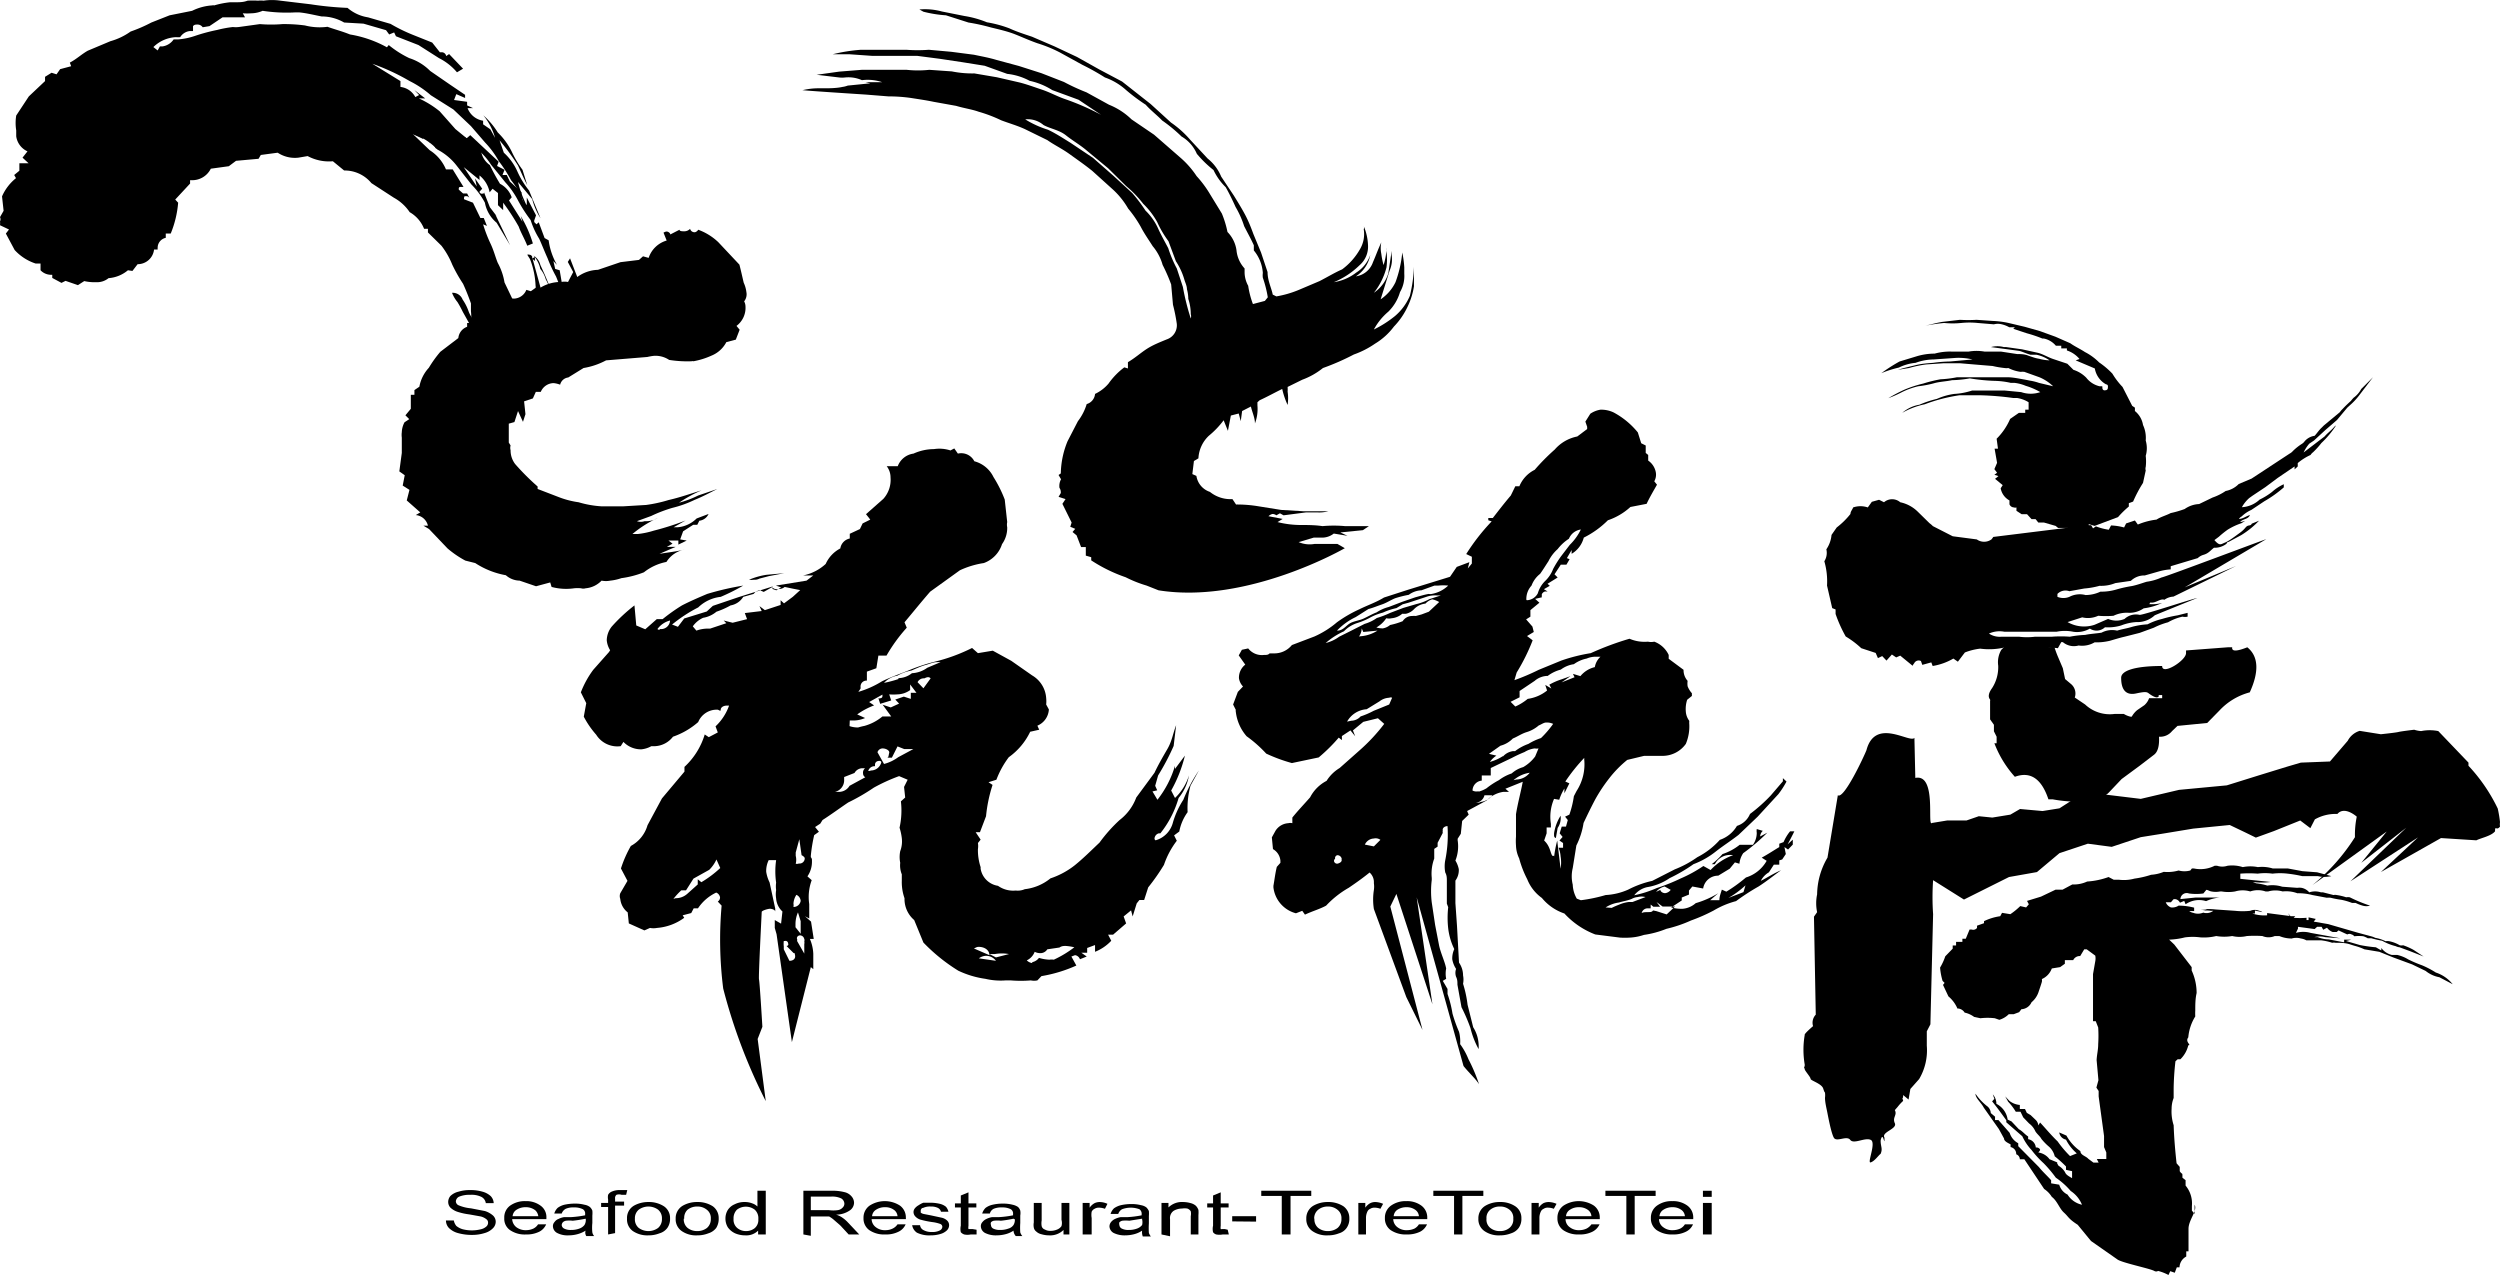 <svg xmlns="http://www.w3.org/2000/svg" viewBox="0 0 111 56.61"><title>tei-logo</title><g id="レイヤー_2" data-name="レイヤー 2"><g id="レイヤー_1-2" data-name="レイヤー 1"><path d="M19.8,54.19l.35,0a.53.53,0,0,0,.11.24.78.78,0,0,0,.29.15,1.64,1.64,0,0,0,.8,0,.54.54,0,0,0,.24-.12.22.22,0,0,0,.08-.17.18.18,0,0,0-.08-.16.64.64,0,0,0-.25-.12l-.5-.09a2.81,2.81,0,0,1-.54-.12.85.85,0,0,1-.3-.18.37.37,0,0,1-.1-.24A.41.41,0,0,1,20,53.1a.77.77,0,0,1,.36-.19,1.61,1.61,0,0,1,.51-.07,1.84,1.84,0,0,1,.55.07.87.87,0,0,1,.37.2.48.48,0,0,1,.13.31l-.35,0a.37.37,0,0,0-.2-.28,1,1,0,0,0-.49-.09,1.21,1.21,0,0,0-.49.08.25.25,0,0,0-.15.21.2.2,0,0,0,.11.17,1.84,1.84,0,0,0,.56.14l.62.12a1,1,0,0,1,.36.2.38.38,0,0,1,.12.28.41.41,0,0,1-.13.29.82.82,0,0,1-.37.21,1.8,1.8,0,0,1-.54.08,2.25,2.25,0,0,1-.63-.08.9.9,0,0,1-.41-.23A.49.49,0,0,1,19.8,54.19Z"/><path d="M23.89,54.36l.36,0a.66.66,0,0,1-.31.33,1.25,1.25,0,0,1-.58.12,1.15,1.15,0,0,1-.71-.19.61.61,0,0,1-.26-.54.64.64,0,0,1,.26-.55,1.13,1.13,0,0,1,.69-.2,1.06,1.06,0,0,1,.66.2.62.62,0,0,1,.26.54v.06H22.74a.49.49,0,0,0,.19.36.69.69,0,0,0,.43.13.79.79,0,0,0,.32-.07A.52.52,0,0,0,23.89,54.36ZM22.76,54H23.9a.43.43,0,0,0-.13-.26.67.67,0,0,0-.43-.14.72.72,0,0,0-.4.11A.37.37,0,0,0,22.76,54Z"/><path d="M26,54.64a1.3,1.3,0,0,1-.37.16,1.52,1.52,0,0,1-.38.05,1,1,0,0,1-.52-.11.35.35,0,0,1-.18-.29.26.26,0,0,1,.07-.19.37.37,0,0,1,.18-.14.82.82,0,0,1,.25-.08l.31,0a4.56,4.56,0,0,0,.62-.08v-.06a.22.22,0,0,0-.1-.21.83.83,0,0,0-.4-.08.81.81,0,0,0-.36.06.38.38,0,0,0-.18.21l-.33,0a.58.58,0,0,1,.15-.25.84.84,0,0,1,.3-.14,2.19,2.19,0,0,1,.47-.05,1.61,1.61,0,0,1,.42.05.54.54,0,0,1,.24.1.42.42,0,0,1,.11.16,1.09,1.09,0,0,1,0,.22v.33a2,2,0,0,0,0,.42.35.35,0,0,0,.08.16h-.35A.29.29,0,0,1,26,54.64Zm0-.53a5.33,5.33,0,0,1-.57.09,1.3,1.3,0,0,0-.3,0,.26.26,0,0,0-.14.07.21.21,0,0,0-.05.12.19.19,0,0,0,.11.16.63.63,0,0,0,.31.06,1,1,0,0,0,.36-.06.5.5,0,0,0,.23-.16.44.44,0,0,0,.06-.25Z"/><path d="M27,54.81V53.59h-.31v-.18H27v-.15a.55.55,0,0,1,0-.21.34.34,0,0,1,.18-.15.82.82,0,0,1,.35-.06l.32,0-.05.21h-.2a.36.36,0,0,0-.23,0,.19.19,0,0,0-.06.17v.13h.4v.18h-.4v1.22Z"/><path d="M27.84,54.11a.63.63,0,0,1,.31-.58,1.29,1.29,0,0,1,.64-.16,1.22,1.22,0,0,1,.69.19.62.62,0,0,1,.27.53.69.69,0,0,1-.12.43.65.65,0,0,1-.35.24,1.3,1.3,0,0,1-.49.09,1.15,1.15,0,0,1-.69-.19A.63.63,0,0,1,27.84,54.11Zm.35,0a.49.49,0,0,0,.17.41.73.73,0,0,0,.86,0,.51.51,0,0,0,.17-.41.49.49,0,0,0-.17-.4.73.73,0,0,0-.86,0A.49.49,0,0,0,28.19,54.11Z"/><path d="M30,54.11a.64.64,0,0,1,.32-.58,1.26,1.26,0,0,1,.64-.16,1.22,1.22,0,0,1,.69.19.64.64,0,0,1,.26.53.76.76,0,0,1-.11.43.69.69,0,0,1-.35.24,1.3,1.3,0,0,1-.49.09,1.11,1.11,0,0,1-.69-.19A.63.63,0,0,1,30,54.11Zm.36,0a.49.49,0,0,0,.17.41.67.67,0,0,0,.43.14.69.69,0,0,0,.43-.14.51.51,0,0,0,.17-.41.46.46,0,0,0-.18-.4.64.64,0,0,0-.42-.14.67.67,0,0,0-.43.14A.49.49,0,0,0,30.38,54.11Z"/><path d="M33.66,54.81v-.17a.74.74,0,0,1-.57.21,1.13,1.13,0,0,1-.45-.09.83.83,0,0,1-.32-.26.74.74,0,0,1-.11-.39.72.72,0,0,1,.1-.38.67.67,0,0,1,.31-.26.93.93,0,0,1,.45-.1.88.88,0,0,1,.33.06.59.59,0,0,1,.23.14v-.7H34v1.94Zm-1.09-.69a.48.48,0,0,0,.16.4.6.6,0,0,0,.39.14.61.61,0,0,0,.39-.13.48.48,0,0,0,.16-.4.51.51,0,0,0-.16-.42.65.65,0,0,0-.79,0A.54.54,0,0,0,32.57,54.12Z"/><path d="M35.67,54.81V52.87h1.24a2.09,2.09,0,0,1,.58.06.57.57,0,0,1,.31.18.44.44,0,0,1,.12.29.42.42,0,0,1-.2.35,1.07,1.07,0,0,1-.6.18,1,1,0,0,1,.23.1,1.48,1.48,0,0,1,.31.26l.49.52h-.47l-.37-.4L37,54.14a1.3,1.3,0,0,0-.19-.13l-.17,0H36v.86ZM36,53.73h.8a1.45,1.45,0,0,0,.4,0,.36.36,0,0,0,.22-.12.23.23,0,0,0,.07-.17.28.28,0,0,0-.14-.23.92.92,0,0,0-.46-.08H36Z"/><path d="M39.85,54.36l.36,0a.64.64,0,0,1-.32.33,1.22,1.22,0,0,1-.58.12,1.17,1.17,0,0,1-.71-.19.63.63,0,0,1-.26-.54.65.65,0,0,1,.27-.55,1.24,1.24,0,0,1,1.35,0,.65.65,0,0,1,.26.54.18.18,0,0,1,0,.06H38.7a.46.46,0,0,0,.19.36.64.64,0,0,0,.42.13.72.72,0,0,0,.32-.07A.54.54,0,0,0,39.85,54.36ZM38.72,54h1.13a.38.38,0,0,0-.13-.26.64.64,0,0,0-.42-.14.7.7,0,0,0-.4.11A.37.37,0,0,0,38.72,54Z"/><path d="M40.5,54.4l.35,0a.28.28,0,0,0,.16.22.71.71,0,0,0,.36.08.7.7,0,0,0,.36-.07.19.19,0,0,0,.11-.16.14.14,0,0,0-.1-.13,1.65,1.65,0,0,0-.35-.08,4.09,4.09,0,0,1-.53-.11.52.52,0,0,1-.22-.14.29.29,0,0,1-.08-.19.27.27,0,0,1,.06-.17.58.58,0,0,1,.17-.14A1,1,0,0,1,41,53.4l.3,0a1.88,1.88,0,0,1,.43.05.68.68,0,0,1,.27.13.51.51,0,0,1,.11.22l-.33,0a.26.26,0,0,0-.14-.17.66.66,0,0,0-.31-.06.71.71,0,0,0-.34.06c-.07,0-.11.07-.11.12s0,.06,0,.09a.32.32,0,0,0,.13.06l.31.06.51.11a.52.52,0,0,1,.23.13.28.28,0,0,1,.08.2.32.32,0,0,1-.1.23.67.67,0,0,1-.29.16,1.44,1.44,0,0,1-.43.06,1.24,1.24,0,0,1-.61-.12A.5.5,0,0,1,40.5,54.4Z"/><path d="M43.36,54.6l0,.21-.26,0a.71.71,0,0,1-.29,0,.36.36,0,0,1-.15-.1.63.63,0,0,1,0-.29v-.81h-.26v-.18h.26v-.35l.34-.14v.49h.35v.18H43v.82a.37.37,0,0,0,0,.14l.06,0,.12,0Z"/><path d="M45,54.64a1.14,1.14,0,0,1-.36.16,1.6,1.6,0,0,1-.39.05,1.06,1.06,0,0,1-.52-.11.35.35,0,0,1-.18-.29.26.26,0,0,1,.07-.19.49.49,0,0,1,.18-.14.92.92,0,0,1,.25-.08l.31,0a4.34,4.34,0,0,0,.62-.08v-.06a.22.22,0,0,0-.1-.21.81.81,0,0,0-.39-.08.86.86,0,0,0-.37.06.33.33,0,0,0-.17.21l-.34,0a.58.58,0,0,1,.15-.25.82.82,0,0,1,.31-.14,2,2,0,0,1,.46-.05,1.69,1.69,0,0,1,.43.05.67.67,0,0,1,.24.1.39.39,0,0,1,.1.16.65.65,0,0,1,0,.22v.33a3.08,3.08,0,0,0,0,.42.51.51,0,0,0,.09.16H45.1A.38.38,0,0,1,45,54.64Zm0-.53a5.05,5.05,0,0,1-.56.09,1.3,1.3,0,0,0-.31,0,.23.23,0,0,0-.13.07.16.16,0,0,0,0,.12.18.18,0,0,0,.1.16.66.66,0,0,0,.31.06,1,1,0,0,0,.36-.06.41.41,0,0,0,.23-.16.44.44,0,0,0,.06-.25Z"/><path d="M47.22,54.81v-.2a.84.84,0,0,1-.64.24,1.21,1.21,0,0,1-.34-.05.49.49,0,0,1-.23-.12.28.28,0,0,1-.11-.18.62.62,0,0,1,0-.22v-.87h.35v.78a.73.73,0,0,0,0,.25.21.21,0,0,0,.14.15.46.46,0,0,0,.25.06.73.73,0,0,0,.3-.06.42.42,0,0,0,.19-.15.52.52,0,0,0,0-.28v-.75h.35v1.4Z"/><path d="M48.07,54.81v-1.4h.31v.21a.65.65,0,0,1,.22-.2.54.54,0,0,1,.22-.05.85.85,0,0,1,.35.08l-.11.22a.8.8,0,0,0-.26-.05.35.35,0,0,0-.2.05.27.27,0,0,0-.13.13.82.82,0,0,0,0,.28v.73Z"/><path d="M50.71,54.64a1.14,1.14,0,0,1-.36.16,1.58,1.58,0,0,1-.38.05,1.1,1.1,0,0,1-.53-.11.35.35,0,0,1-.18-.29.32.32,0,0,1,.07-.19.49.49,0,0,1,.18-.14,1,1,0,0,1,.25-.08l.31,0a4.34,4.34,0,0,0,.62-.08.35.35,0,0,1,0-.06.24.24,0,0,0-.1-.21,1.1,1.1,0,0,0-.77,0,.37.37,0,0,0-.17.21l-.34,0a.58.58,0,0,1,.15-.25.9.9,0,0,1,.31-.14,2.09,2.09,0,0,1,.46-.05,1.63,1.63,0,0,1,.43.05.54.54,0,0,1,.24.1.57.57,0,0,1,.11.16,1.28,1.28,0,0,1,0,.22v.33a3.08,3.08,0,0,0,0,.42.51.51,0,0,0,.09.16h-.36A.54.54,0,0,1,50.71,54.64Zm0-.53-.57.09a1.41,1.41,0,0,0-.31,0,.27.27,0,0,0-.13.07.21.21,0,0,0,0,.12.19.19,0,0,0,.11.16.63.63,0,0,0,.31.06,1,1,0,0,0,.36-.06.5.5,0,0,0,.23-.16.55.55,0,0,0,0-.25Z"/><path d="M51.57,54.81v-1.4h.31v.2a.85.85,0,0,1,.65-.24,1.27,1.27,0,0,1,.34.05.55.55,0,0,1,.23.12.54.54,0,0,1,.11.18,1.29,1.29,0,0,1,0,.23v.86h-.34V54a.57.57,0,0,0,0-.22.31.31,0,0,0-.15-.12.75.75,0,0,0-.24,0,.73.73,0,0,0-.37.1.39.39,0,0,0-.16.37v.76Z"/><path d="M54.51,54.6l.05.21-.27,0a.78.78,0,0,1-.29,0,.27.27,0,0,1-.14-.1.63.63,0,0,1,0-.29v-.81h-.26v-.18h.26v-.35l.34-.14v.49h.35v.18h-.35v.82a.37.37,0,0,0,0,.14.09.09,0,0,0,.06,0l.12,0Z"/><path d="M54.71,54.23V54h1.06v.24Z"/><path d="M56.91,54.81V53.1H56v-.23h2.22v.23h-.92v1.71Z"/><path d="M58,54.11a.64.64,0,0,1,.32-.58,1.26,1.26,0,0,1,.64-.16,1.22,1.22,0,0,1,.69.19.64.64,0,0,1,.26.53.69.69,0,0,1-.12.43.62.62,0,0,1-.34.24,1.3,1.3,0,0,1-.49.09,1.11,1.11,0,0,1-.69-.19A.63.63,0,0,1,58,54.11Zm.36,0a.49.49,0,0,0,.17.41.67.67,0,0,0,.43.14.69.69,0,0,0,.43-.14.51.51,0,0,0,.17-.41.46.46,0,0,0-.18-.4.64.64,0,0,0-.42-.14.67.67,0,0,0-.43.14A.49.49,0,0,0,58.35,54.11Z"/><path d="M60.31,54.81v-1.4h.31v.21a.65.65,0,0,1,.22-.2.51.51,0,0,1,.22-.05.93.93,0,0,1,.35.08l-.12.22a.74.74,0,0,0-.25-.05.35.35,0,0,0-.2.05.24.24,0,0,0-.13.13.64.64,0,0,0-.06.28v.73Z"/><path d="M63,54.36l.36,0a.66.66,0,0,1-.31.33,1.29,1.29,0,0,1-.59.12,1.19,1.19,0,0,1-.71-.19.63.63,0,0,1-.26-.54.65.65,0,0,1,.27-.55,1.12,1.12,0,0,1,.68-.2,1.07,1.07,0,0,1,.67.2.65.65,0,0,1,.26.54v.06H61.86a.46.46,0,0,0,.19.36.64.64,0,0,0,.42.13.81.81,0,0,0,.33-.07A.52.52,0,0,0,63,54.36ZM61.88,54H63a.38.38,0,0,0-.13-.26.64.64,0,0,0-.42-.14.72.72,0,0,0-.4.11A.37.37,0,0,0,61.88,54Z"/><path d="M64.56,54.81V53.1h-.92v-.23h2.22v.23h-.93v1.71Z"/><path d="M65.64,54.11a.64.64,0,0,1,.32-.58,1.24,1.24,0,0,1,.64-.16,1.17,1.17,0,0,1,.68.19.62.62,0,0,1,.27.53.69.69,0,0,1-.12.43.66.66,0,0,1-.34.24,1.33,1.33,0,0,1-.49.09,1.11,1.11,0,0,1-.69-.19A.63.63,0,0,1,65.64,54.11Zm.36,0a.47.47,0,0,0,.17.41.65.65,0,0,0,.43.14.64.64,0,0,0,.42-.14.48.48,0,0,0,.17-.41.46.46,0,0,0-.17-.4.64.64,0,0,0-.42-.14.65.65,0,0,0-.43.14A.46.46,0,0,0,66,54.11Z"/><path d="M68,54.81v-1.4h.32v.21a.64.64,0,0,1,.21-.2.56.56,0,0,1,.23-.05.93.93,0,0,1,.35.08l-.12.22a.74.74,0,0,0-.25-.05.31.31,0,0,0-.2.05.24.24,0,0,0-.13.13.64.64,0,0,0-.06.28v.73Z"/><path d="M70.66,54.36l.36,0a.68.68,0,0,1-.32.33,1.22,1.22,0,0,1-.58.12,1.17,1.17,0,0,1-.71-.19.63.63,0,0,1-.26-.54.65.65,0,0,1,.27-.55,1.24,1.24,0,0,1,1.35,0,.65.65,0,0,1,.26.54v.06H69.51a.44.44,0,0,0,.19.36.64.64,0,0,0,.42.13.76.76,0,0,0,.32-.07A.61.61,0,0,0,70.66,54.36ZM69.53,54h1.13a.38.38,0,0,0-.13-.26.65.65,0,0,0-.43-.14.69.69,0,0,0-.39.11A.37.37,0,0,0,69.53,54Z"/><path d="M72.21,54.81V53.1h-.93v-.23h2.23v.23h-.93v1.71Z"/><path d="M74.81,54.36l.36,0a.64.64,0,0,1-.32.33,1.22,1.22,0,0,1-.58.12,1.19,1.19,0,0,1-.71-.19.63.63,0,0,1-.26-.54.65.65,0,0,1,.27-.55,1.1,1.1,0,0,1,.68-.2,1.07,1.07,0,0,1,.67.2.65.65,0,0,1,.26.54v.06H73.66a.44.44,0,0,0,.19.36.64.64,0,0,0,.42.13.81.81,0,0,0,.33-.07A.52.52,0,0,0,74.81,54.36ZM73.68,54h1.13a.38.38,0,0,0-.13-.26.64.64,0,0,0-.42-.14.72.72,0,0,0-.4.11A.37.37,0,0,0,73.68,54Z"/><path d="M75.61,53.14v-.27H76v.27Zm0,1.67v-1.4H76v1.4Z"/><path d="M34.48,41.48l-.08-.28,0-.35.28.16.06-.54a.87.87,0,0,1-.28-.58,1.17,1.17,0,0,1,0-.37,1.22,1.22,0,0,1,0-.33,3.55,3.55,0,0,1,0-1l-.33,0a1.08,1.08,0,0,0-.11.52,1.62,1.62,0,0,0,.15.47l.25,1.16,0,.14h0c0-.08-.12-.12-.21-.13s-.39.08-.39.14-.15,2.91-.12,3,.15,2.1.15,2.1l-.21.54L34,48.89a24.45,24.45,0,0,1-1.89-5,17.29,17.29,0,0,1-.07-3.68l-.17-.18a.22.22,0,0,0,.1-.19.28.28,0,0,0-.17-.21,2,2,0,0,0-.81.7H30.8l-.11.21-.38.1.07.11a2.35,2.35,0,0,1-1.21.45.83.83,0,0,1-.31,0l-.25.11L27.92,41l-.05-.49a.87.87,0,0,1-.33-.6.36.36,0,0,1,0-.25l.32-.55-.29-.55a5.18,5.18,0,0,1,.44-1,1.52,1.52,0,0,0,.74-.92l.64-1.19,1-1.19v-.21a3.23,3.23,0,0,0,.9-1.44l.18.12.4-.21-.1-.27a2.33,2.33,0,0,0,.6-.92h-.11c-.14,0-.26.08-.26.18s-.09,0-.14,0a.89.89,0,0,0-.86.55,3.37,3.37,0,0,1-1.12.65,1.07,1.07,0,0,1-.79.42h-.17a1.14,1.14,0,0,1-.44.14,1.08,1.08,0,0,1-.8-.33l-.12.19h0a1.11,1.11,0,0,1-1.09-.51,4,4,0,0,1-.55-.8l.11-.6-.24-.48a4.19,4.19,0,0,1,.55-1l.7-.79.05-.08a1,1,0,0,1-.15-.44,1,1,0,0,1,.23-.62,7.52,7.52,0,0,1,1-.93l.08.89.4.17.51-.45.26,0a8,8,0,0,1,.86-.61c.37-.19.72-.34,1.12-.51A12.38,12.38,0,0,1,33,26a9,9,0,0,1-1,.5,1.71,1.71,0,0,0-1,.47,6.44,6.44,0,0,0-1.16.76l.26.1.28-.37,1-.31.27-.25,1.15-.39,1.5-.47,0,.11.17.06.21-.13L34.45,26l1.36-.22.3-.23-.45,0a2.1,2.1,0,0,0,1-.51,1.45,1.45,0,0,1,.65-.69.53.53,0,0,1,.42-.44l0-.21.45-.21.12-.25.34-.17-.19-.24.77-.68a1.26,1.26,0,0,0,.32-.95.81.81,0,0,0-.17-.5h.49a.87.87,0,0,1,.7-.56,2.23,2.23,0,0,1,.91-.2,1.57,1.57,0,0,1,.73.06l.17-.09.16.23h0a.65.65,0,0,1,.73.34,1.32,1.32,0,0,1,.85.7,5.59,5.59,0,0,1,.5,1l.11,1a.56.56,0,0,0,0,.23,1.23,1.23,0,0,1-.23.75,1.32,1.32,0,0,1-.81.84,3.86,3.86,0,0,0-1.06.32l-1.32.95c-.4.46-.77.92-1.14,1.36l.1.24a7.2,7.2,0,0,0-.9,1.24H39l-.09.56-.42.15,0,.4h0a.26.26,0,0,0-.28.29s0,.06,0,.06l-.1.15a4.28,4.28,0,0,0,1.05-.47c.4-.19.77-.32,1.15-.47a8.31,8.31,0,0,1,1.19-.4,7.84,7.84,0,0,0,1.66-.61l.26.23.66-.11.82.45.93.65a1.26,1.26,0,0,1,.62,1,1.4,1.4,0,0,1,0,.29l.12.22a.83.83,0,0,1-.51.72l.08.18-.4.09a2.94,2.94,0,0,1-.95,1.13,4,4,0,0,0-.55,1l-.35.11.18.12a6.48,6.48,0,0,0-.29,1.39l-.27.71-.19,0,.22.33-.12.15a.86.86,0,0,1,0,.27,2.39,2.39,0,0,0,.12.8v.07a.92.92,0,0,0,.77.76,1.17,1.17,0,0,0,.79.21.78.78,0,0,0,.4-.06A2.19,2.19,0,0,0,46.64,39a3.55,3.55,0,0,0,1.09-.59c.37-.3.72-.65,1.09-1a6.74,6.74,0,0,1,.89-1,2.24,2.24,0,0,0,.74-1l.81-1.1c.16-.34.36-.69.57-1.05s.25-.7.39-1.06l-.11.92a10.42,10.42,0,0,1-.69,1.31l-.13.46.09.2-.21.05.22.37A4.5,4.5,0,0,0,52.17,34l0,.14.44-.59A6.09,6.09,0,0,1,52,35.1l.17.33a2.32,2.32,0,0,0,.62-1,2.15,2.15,0,0,1-.46,1A4.52,4.52,0,0,1,51.52,37h-.07a.26.26,0,0,0-.19.23s0,.06.05.08a1.11,1.11,0,0,0,.77-.8,3.8,3.8,0,0,1,.46-1,6.8,6.8,0,0,1,.69-1.3l-.37.67a3.75,3.75,0,0,0-.13,1.18,2.13,2.13,0,0,0-.37.86l-.23.17.12.24a3.72,3.72,0,0,0-.57,1.07,9.29,9.29,0,0,1-.7,1l-.18.56-.21,0-.12.15-.18.58-.07-.27-.33.27L50,41l-.58.5H49.2l.14.27a2,2,0,0,1-.72.49l0-.3-.35.13,0,.21-.26,0,.24.17-.3.12a.27.27,0,0,0-.22-.18l-.16.06.22.4a6.28,6.28,0,0,1-1.55.47l-.18.19a.69.69,0,0,1-.29,0,5.43,5.43,0,0,1-.89,0l-.23,0a3,3,0,0,1-.9-.07,4.13,4.13,0,0,1-1.2-.36A7.91,7.91,0,0,1,41,41.85l-.41-1a1.23,1.23,0,0,1-.43-.91s0,0,0-.06a2.15,2.15,0,0,1-.12-.77c0-.08,0-.2,0-.29a1.06,1.06,0,0,1-.07-.51,1.31,1.31,0,0,1,0-.52,1.22,1.22,0,0,0,.07-.58,2.52,2.52,0,0,0-.1-.46A3.51,3.51,0,0,0,40,35.58l.19-.17-.05-.47.16-.32-.38-.16a7.83,7.83,0,0,0-1.12.51,9,9,0,0,1-1.14.66c-.4.27-.75.53-1.14.78l-.1.16-.23.15.17.21-.21.15A6.94,6.94,0,0,0,36,38v.06a.18.18,0,0,1,.05.15,1.14,1.14,0,0,1-.2.7l.19.17a2.15,2.15,0,0,0-.11,1.06l0,.64-.19-.1.27.24.12.77-.17,0a1.87,1.87,0,0,1,.15.66c0,.15,0,.27,0,.39l0,.29L36,42.94l-.84,3.33Zm4.77-7.56a1.84,1.84,0,0,0,.63-.3l.67-.36-.4,0-.3-.12-.25.5-.22,0c.08,0,.07-.1.1-.21s-.15-.2-.29-.2a.24.24,0,0,0-.23.17Zm-6-8.18a.82.82,0,0,0,.23,0,.45.45,0,0,0,.24-.05l.42-.11.68-.13-.78.07A3.15,3.15,0,0,0,33.26,25.74Zm4,9.42a.55.55,0,0,0,.47-.27l.7-.38a.19.19,0,0,1-.1-.17.25.25,0,0,1,.09-.23h-.14a.41.41,0,0,0-.33.21l-.46.18s0,.08,0,.12a.53.53,0,0,1-.41.54S37.21,35.16,37.26,35.16Zm6.68,7.25c0-.23-.22-.37-.48-.37-.09,0-.14.05-.21.07Zm-5.27-8.2a.48.48,0,0,0,.47-.36c0-.06-.07-.08-.14-.06a.16.16,0,0,0-.14.15s0,.06,0,.08h0a.29.29,0,0,0-.3.21A.22.22,0,0,0,38.67,34.21ZM30.92,28a1.51,1.51,0,0,1,.47-.09h.14l.72-.24-.12-.12.4.1.64-.16-.1-.27.75-.09-.1-.22.24.18.7-.23,0-.21.15.14.39-.29.33-.3-.31-.06-.38-.08a.38.38,0,0,1-.25.09.3.3,0,0,1-.31-.08l-.37.21-.19-.08-.17.07-.09.1L33,26.5a.82.82,0,0,1-.56.38,3.71,3.71,0,0,1-.63.28,1.22,1.22,0,0,1-.59.27,1.14,1.14,0,0,0-.46.38Zm6.8,4.24a1.16,1.16,0,0,0,.38.06,2.86,2.86,0,0,1,.28-.07,2.12,2.12,0,0,0,.8-.42h.39l-.38-.52.36.12.37-.17-.17-.18.38-.13.31.1,0-.27.25,0-.28-.37,0,.25a1,1,0,0,1-.56.19,2.21,2.21,0,0,1-.37,0l.09.27-.49.15L39,31a.11.11,0,0,0,.09,0,.09.09,0,0,0,.09-.08s0-.06,0-.08l-.59.33.22.15a3.19,3.19,0,0,0-.75.4l.35.16a1.3,1.3,0,0,1-.54.11l-.14,0Zm2.17-2.13a1,1,0,0,0,.6-.22,1.26,1.26,0,0,0,.68-.24l.59-.25h-.17c-.16,0-.35.09-.51.13s-.4.15-.61.24a2.08,2.08,0,0,0-.63.23,1.06,1.06,0,0,0-.59.32A5.27,5.27,0,0,0,39.89,30.15Zm5.94,12.61a.49.49,0,0,0,.3-.19,1.78,1.78,0,0,0,.47.08.62.62,0,0,1,.19,0,4.8,4.8,0,0,0,.91-.55,2.16,2.16,0,0,0-.38-.06c-.09,0-.18,0-.28.07l-.54.08a.36.36,0,0,1-.3.17.55.55,0,0,1-.26-.06.69.69,0,0,1-.35.38A.41.41,0,0,0,45.83,42.76ZM30,39.88a.76.76,0,0,0,.51-.19l.47-.42,0-.23.16.13a4.85,4.85,0,0,0,.84-.63l-.17-.38a1.52,1.52,0,0,1-.32.46l-.7.39-.33.52-.21,0a3.15,3.15,0,0,0-.35.38Zm14.22,2.63.58-.15a1.84,1.84,0,0,0-.63,0c-.07,0-.17,0-.24,0Zm0,.15a.54.54,0,0,0-.48-.22.61.61,0,0,0-.28.11ZM41,30.56l.32-.44c-.07-.08-.16-.06-.28,0a.3.3,0,0,0-.3.17ZM29.31,27.93a.4.4,0,0,0,.44-.38,1,1,0,0,0-.56.38S29.26,28,29.31,27.93Zm5.74,14.73c.18,0,.28-.1.25-.25s0-.06-.07-.1L34.92,42c.07,0,.1-.06.07-.12a.11.11,0,0,0-.14-.1H34.8a1,1,0,0,0,0,.24v.13Zm.42-4.32a.23.23,0,0,0,.26-.23c0-.06-.1-.12-.14-.14l-.1-.71-.16.59V38a.7.7,0,0,1,0,.35A.22.22,0,0,0,35.47,38.34Zm.24,4c0-.15,0-.27,0-.42a.34.34,0,0,0,0-.14.07.07,0,0,0,0-.08.2.2,0,0,0-.18-.17c-.1,0-.17.08-.14.17s0,0,0,.08ZM35.55,40a.32.32,0,0,0-.19-.27.79.79,0,0,0-.13.39.48.48,0,0,1,0,.15A.32.32,0,0,0,35.55,40Zm0,1.46c0-.14,0-.29,0-.41v-.15l-.12-.39a1.29,1.29,0,0,0-.11.5v.16Z"/><path d="M51.44,26.21,50.91,26a5.46,5.46,0,0,1-.93-.37,6.81,6.81,0,0,1-1.53-.75v-.14l-.24-.07,0-.38H48l-.2-.52-.18-.15.12-.14-.22-.09.06-.19-.41-.83.14-.21L47,22.06l.1-.17c0-.07,0-.14-.06-.23a.62.62,0,0,1,.07-.38L47,21.09l.1-.07a3.89,3.89,0,0,1,.3-1.43l.46-.89a2.38,2.38,0,0,0,.39-.76.51.51,0,0,0,.37-.45,1.79,1.79,0,0,0,.6-.46,3.19,3.19,0,0,1,.7-.72l.16.05,0-.28c.31-.18.56-.41.84-.59s.59-.3.88-.42a.66.66,0,0,0,.45-.69v0a7.52,7.52,0,0,0-.17-.85L52,12.63a7.84,7.84,0,0,0-.38-.87,2.22,2.22,0,0,0-.44-.83c-.17-.27-.37-.55-.53-.86a5.33,5.33,0,0,0-.56-.81,3.55,3.55,0,0,0-.66-.83l-.93-.84c-.32-.26-.64-.48-1-.74s-.69-.41-1-.63l-1-.49c-.35-.16-.71-.26-1.05-.39a6.26,6.26,0,0,0-1-.38c-.31-.11-.63-.15-1-.26l-1-.18c-.33-.07-.69-.12-1-.17a7,7,0,0,0-1-.07l-1-.08S35.34,4,35.65,4a3.08,3.08,0,0,1,.75-.08c.08,0,.17,0,.26,0s.49,0,.74-.06a1.05,1.05,0,0,0,.24-.06l1-.1-.21-.05h.74a2,2,0,0,0-.9-.09h0a1.47,1.47,0,0,0-.75-.12,1.17,1.17,0,0,1-.26,0l-1-.12,1-.14,1-.08,1,0h1a4.63,4.63,0,0,0,1,0l1,.07a4.56,4.56,0,0,0,1,.09l1,.17,1,.23c.32.08.64.2,1,.32s.66.29,1,.41a11,11,0,0,1,1.63.71l-1-.67L46.72,4a3.07,3.07,0,0,0-1-.41,2.71,2.71,0,0,0-1-.31l-1-.36-1-.16-1-.15-1-.13c-.34,0-.67,0-1,0s-.65,0-1,0l-1-.07c-.24,0-.49,0-.75,0a7.33,7.33,0,0,1,1.26-.2H39l.24,0,1,0a6.49,6.49,0,0,0,1,0l1,.09,1,.13c.33.07.67.13,1,.23l1,.27,1,.32,1,.39a9.4,9.4,0,0,0,1,.46l1,.55a3.06,3.06,0,0,1,1,.65l1,.68L52.41,7a4,4,0,0,1,.72.82,4.87,4.87,0,0,1,.6.81l.52.85a4.4,4.4,0,0,1,.25.82,1.45,1.45,0,0,1,.4.81,1.39,1.39,0,0,0,.36.81c0,.07,0,.13,0,.19a1.27,1.27,0,0,0,.16.58,3.86,3.86,0,0,0,.21.81l.53-.14.13-.16a5.26,5.26,0,0,0-.22-.87.74.74,0,0,1,0-.21,1.75,1.75,0,0,0-.4-1l0-.23c-.13-.29-.29-.57-.43-.85a4.18,4.18,0,0,0-.38-.85c-.14-.31-.28-.6-.44-.88a2.62,2.62,0,0,1-.54-.76,5,5,0,0,1-.74-.72,1.65,1.65,0,0,0-.68-.77,6.77,6.77,0,0,0-.86-.71c-.23-.24-.51-.45-.73-.7A8.2,8.2,0,0,1,50,4a2.77,2.77,0,0,0-.94-.56,10.57,10.57,0,0,0-1-.56l-1-.55a6,6,0,0,0-1-.41c-.37-.13-.67-.27-1-.4S44.33,1.3,44,1.22A8.76,8.76,0,0,0,43,1L42,.68a5.45,5.45,0,0,1-1-.16l-.18-.1a2.85,2.85,0,0,1,1,.09l1,.2a4.43,4.43,0,0,1,1,.28,5.2,5.2,0,0,1,1,.27c.3.14.64.25,1,.37l1,.43,1,.47,1,.56,1,.53,1.27,1,.9.82a4.47,4.47,0,0,1,.85.76l.78.84a2,2,0,0,1,.6.8l.56.84c.16.26.34.55.49.83s.26.55.38.88l.34.82.29.87c0,.38.17.7.23,1l.16.08a4.55,4.55,0,0,0,1-.29l.92-.39c.35-.18.66-.37,1-.52a2.87,2.87,0,0,0,.79-.89,1.32,1.32,0,0,0,.17-.89.19.19,0,0,0,0-.14,2.4,2.4,0,0,1,.19.85,1.09,1.09,0,0,1-.38.89,3.58,3.58,0,0,1-1.14.75,2.16,2.16,0,0,0,1-.43,1.5,1.5,0,0,0,.62-.78,1.45,1.45,0,0,1-.64.95.94.94,0,0,0,.76-.63c.12-.27.22-.56.37-.88a1.26,1.26,0,0,0,0,.51,3.4,3.4,0,0,0,.1.5,2.65,2.65,0,0,0,.13-.77.58.58,0,0,0,0,.18,2.67,2.67,0,0,1,0,.69A3,3,0,0,1,61,13a1.63,1.63,0,0,0,.64-.86l.15-1c0,.07,0,.12,0,.19a1.23,1.23,0,0,1-.09.68l-.4,1.28a1.92,1.92,0,0,0,.66-.76,5.18,5.18,0,0,0,.3-1.32,4.38,4.38,0,0,1,.09.66v.21s0,.05,0,.08a1.41,1.41,0,0,1-.19.81,2,2,0,0,1-.52.87,2.71,2.71,0,0,0-.64.79,4.84,4.84,0,0,0,.94-.6,2.42,2.42,0,0,0,.66-.9,6.47,6.47,0,0,0,.18-1.29v.18c0,.22,0,.45,0,.69a3.22,3.22,0,0,1-.27.88,3.25,3.25,0,0,1-.62.91,2.94,2.94,0,0,1-.84.76,4,4,0,0,1-.94.48,10.68,10.68,0,0,1-1.37.6,3.25,3.25,0,0,1-.92.52l-.65.32a1.48,1.48,0,0,1,0,.21,2,2,0,0,1,0,.59,3.48,3.48,0,0,1-.24-.71c-.33.16-.67.35-1,.5l-.1.09V18a1.81,1.81,0,0,1-.11.8c0-.25-.12-.49-.18-.75l-.39.2-.06.45L55,18.36l-.35.09-.13.68-.19-.47a3.93,3.93,0,0,1-.66.69,1.48,1.48,0,0,0-.46,1l-.2.12-.07.58.18.08a.89.89,0,0,0,.6.71,1.46,1.46,0,0,0,1,.32l.16.24a5.77,5.77,0,0,1,1,.08l1,.16,1,.06,1.1,0a1.57,1.57,0,0,1-.5.05c-.19,0-.33,0-.49,0l-1,.13-.16-.09-.16.09a.29.29,0,0,0-.17-.06.39.39,0,0,0-.18.1l.63.12-.23.14a4.29,4.29,0,0,0,1,.13c.34,0,.67,0,1,.05a5.52,5.52,0,0,1,1,0l1.06,0-.27.18-1,.1.32.15-.61-.1a.84.84,0,0,1-.56.18h-.33l-.67.2a1.24,1.24,0,0,0,.71.08l.26,0h.75l.33.19S55.39,26.84,51.44,26.21ZM46.53,5.76c.36.17.69.39,1,.58l1,.67.9.79.84.77a7.26,7.26,0,0,1,.59.78,2.6,2.6,0,0,1,.58.84c.13.28.29.56.43.83a5.29,5.29,0,0,0,.38.9l.27.82a10.6,10.6,0,0,0,.35,1.4.31.31,0,0,0,0-.19,2.15,2.15,0,0,0-.11-.68,1.65,1.65,0,0,0-.06-.43c0-.14-.07-.28-.11-.41a3,3,0,0,0-.38-.83l-.33-.89a4.64,4.64,0,0,1-.5-.85,3.43,3.43,0,0,0-.62-.81A5,5,0,0,0,50,8.26l-.8-.79-.93-.77c-.3-.26-.64-.45-.94-.69s-.69-.29-1-.46a1.08,1.08,0,0,0-.81-.25A4.37,4.37,0,0,0,46.53,5.76Z"/><path d="M62.9,39.84l.7,4.75L62,39.69l-.27.56,1.43,5.48-.72-1.46L61,40.36a2.7,2.7,0,0,1,0-.84,1.08,1.08,0,0,0,0-.31.57.57,0,0,0-.19-.47c-.27.22-.59.45-.93.68a4.25,4.25,0,0,0-1,.79c-.27.15-.6.24-.94.4l-.12-.17-.28.11a1.35,1.35,0,0,1-1-1.15v-.07c.05-.28.08-.55.15-.84l.16-.18v-.1a.66.66,0,0,0-.33-.51l-.05-.52.16-.29a.72.72,0,0,1,.57-.34.37.37,0,0,1,.18,0l0-.25c.23-.29.52-.59.79-.9a1.71,1.71,0,0,1,.73-.73,1.75,1.75,0,0,1,.58-.57l.88-.78a8.07,8.07,0,0,0,1.1-1.18l-.28-.25-.65.16-.46.38.1.26-.21-.26-.38.25v.18l-.14-.11a7.42,7.42,0,0,1-.89.88l-1.19.25a7.17,7.17,0,0,1-1.14-.42,5.65,5.65,0,0,0-.87-.77,2,2,0,0,1-.48-1.09.15.15,0,0,1,0-.08l-.12-.24.21-.56.23-.24a.68.68,0,0,1-.18-.36.73.73,0,0,1,.28-.61L55,29.1l.14-.25.28-.06a.77.77,0,0,0,.7.29c.11,0,.19,0,.25-.07l.18,0a1,1,0,0,0,.81-.37l1-.38a4.1,4.1,0,0,0,1-.63,5.71,5.71,0,0,1,1-.58c.34-.17.73-.3,1.09-.52l1.05-.34,1.88-.58.3-.44.56-.21-.07.28.18-.22,0-.3-.25-.12a9.19,9.19,0,0,1,1.13-1.45l-.15-.05V23l.2,0c.25-.32.51-.66.8-1l.2-.41h.18a1.42,1.42,0,0,1,.68-.73,9.45,9.45,0,0,1,.89-.9,1.78,1.78,0,0,1,1-.58l.44-.33,0-.1-.08-.23.22-.35a1.12,1.12,0,0,1,.45-.18,1.29,1.29,0,0,1,.58.12,3.52,3.52,0,0,1,1.08.89l.15.48.2.1v.33l.11.09v.25a.81.81,0,0,1,.34.53.6.6,0,0,1-.07.39l.12.15c-.14.25-.32.55-.46.85l-.72.14a2.82,2.82,0,0,1-1,.59,4.08,4.08,0,0,1-1.07.77,1.18,1.18,0,0,1-.54.72l0-.17-.21.36.12.05-.14.24h-.25l-.28.43.14.14-.45.28.1.09-.26.15.16.1h-.09c-.08,0-.19.11-.16.17a.15.15,0,0,0,0,.09l-.3.07.19.17-.4.33v.29l-.19.12.28.32.06.24-.3.18.25.19a8.66,8.66,0,0,1-.71,1.43l-.1.34a10,10,0,0,0,1.08-.46l1-.41A7.66,7.66,0,0,1,70.63,29a13,13,0,0,1,1.72-.64,1.69,1.69,0,0,0,.82.13.64.64,0,0,0,.28,0,1.15,1.15,0,0,1,.64.59l0,.17.66.49a.71.71,0,0,0,.18.49.88.88,0,0,0,0,.24,1,1,0,0,0,.19.31v.12l-.21.17a1.33,1.33,0,0,0-.06.52A.77.77,0,0,0,75,32a.28.28,0,0,1,0,.09,2,2,0,0,1-.15.94,1.27,1.27,0,0,1-1,.53H73l-.75.18a4.92,4.92,0,0,0-.81.83,7,7,0,0,0-.61.92c-.18.34-.34.67-.52,1.05a3.32,3.32,0,0,1-.32,1l-.16,1a1.55,1.55,0,0,0,0,.74,1.33,1.33,0,0,0,.18.62l.18.07a6.94,6.94,0,0,0,1.1-.23,2.83,2.83,0,0,0,1-.24,4.38,4.38,0,0,1,1.07-.39l1-.51a4.64,4.64,0,0,0,1-.54,3.43,3.43,0,0,0,1-.77,1.4,1.4,0,0,0,.76-.62.93.93,0,0,0,.58-.53,7.18,7.18,0,0,0,.92-.82l.54-.63,0-.14.16.15a3.72,3.72,0,0,1-.36.56l-.92,1-.85.81c-.32.25-.68.48-1,.73a3.69,3.69,0,0,1-1,.57,7.2,7.2,0,0,1-1.06.62,2.43,2.43,0,0,1-1,.4,1,1,0,0,0-.57.36,5,5,0,0,0,1-.32,8.54,8.54,0,0,0,1.07-.43,5.89,5.89,0,0,0,1-.55l.32.18a2.51,2.51,0,0,1,1-.66.74.74,0,0,0-.26,0,.75.75,0,0,0-.55.4H76a3.34,3.34,0,0,0,.48-.45l0,0a2.42,2.42,0,0,0,.76-.41l.59,0a.93.93,0,0,0,.17-.53.55.55,0,0,1,0-.17l.27.08a.35.35,0,0,0-.12.25v0l.32-.17a8.69,8.69,0,0,1-1.07.91,1,1,0,0,0-.17.47l-.2-.06-.23.28-.51.31h0a.67.67,0,0,0-.67.57l-.48-.09-.15.18v.18l-.32.13,0,.13-.47.31a1.74,1.74,0,0,0,.51.06,1,1,0,0,0,.58-.25,4.17,4.17,0,0,0,1-.44l-.36.31.41,0c0-.17.07-.33.11-.47l.2.09a6.9,6.9,0,0,0,.87-.63,1.59,1.59,0,0,0,.92-.74l-.22-.14c.29-.16.53-.32.78-.47l0-.15.19-.07a2,2,0,0,1,.29-.48l.19,0c-.1.2-.2.4-.3.58l.23-.21,0,.22-.21.22-.16-.11.06.31-.16.24L79,38.2l0,.19h-.24l-.22.34a.93.93,0,0,0-.36.38c.3-.15.58-.34.9-.47-.3.21-.61.47-1,.72a9.88,9.88,0,0,0-1,.65,3.91,3.91,0,0,0-1,.42,7.62,7.62,0,0,1-1,.44,5.83,5.83,0,0,1-1.09.37,4.29,4.29,0,0,1-1,.27h0a2.35,2.35,0,0,1-.63.12,3.56,3.56,0,0,1-.43,0l-1.1-.14a3.62,3.62,0,0,1-1.37-.93,2.21,2.21,0,0,1-1-.69,1.87,1.87,0,0,1-.65-.83,4.59,4.59,0,0,1-.36-.93,1.41,1.41,0,0,1-.14-.57,2.6,2.6,0,0,1,0-.39l0-1c.08-.5.22-1,.3-1.44l-.77.31.16.14h-.26a1.29,1.29,0,0,0-.73.38l-.87.47.07.16-.29.28-.06.57-.14.22v.07a1.71,1.71,0,0,1-.1.9,1.16,1.16,0,0,1,.15.38.78.78,0,0,1-.15.51l0,1,.07,1,.09,1.64a1,1,0,0,1,.18.57.94.94,0,0,1,0,.37,5.08,5.08,0,0,1,.2.93l.25,1a1.58,1.58,0,0,1,.24.74,1.6,1.6,0,0,1,0,.23,3.74,3.74,0,0,1-.36-.93,7.88,7.88,0,0,0-.4-.93l-.18-1c0-.12,0-.23-.06-.35a.53.53,0,0,1,0-.35,1.14,1.14,0,0,1-.17-.43,1,1,0,0,1,.09-.45,2.85,2.85,0,0,1-.27-.92,4.22,4.22,0,0,1,0-.94l-.06-.16,0-1c0-.14,0-.25-.07-.38a1.44,1.44,0,0,1,0-.55,5.76,5.76,0,0,0,.1-1.51h0c-.13,0-.24.09-.21.2a.18.18,0,0,0,0,.1l-.23.44v.17l-.15.1,0,.43a1.93,1.93,0,0,0-.11.86s0,.07,0,.09a4.11,4.11,0,0,0,0,1l.15,1L63.9,42c.08.35.25.69.31,1a1.19,1.19,0,0,0,0,.46l-.15.09.21.36,0,.22a5,5,0,0,1,.22.87,6.21,6.21,0,0,0,.29.81,1.65,1.65,0,0,1,.05.55,3,3,0,0,1,.37.67,7.63,7.63,0,0,1,.47,1.11c-.14-.23-.47-.53-.69-.81ZM59.46,28.27,60,28l.59-.3a1.79,1.79,0,0,0,.54-.26,4.17,4.17,0,0,0,.6-.23l.58-.22.58-.17a2.33,2.33,0,0,0,.58-.22l.5-.16h-.16a1.14,1.14,0,0,0-.48.06l-.79.26-.26.07L62,27a2.82,2.82,0,0,0-.6.2,2.52,2.52,0,0,0-.62.25,3.21,3.21,0,0,1-.54.22,1.43,1.43,0,0,0-.57.36,3.27,3.27,0,0,0-.81.52A1.68,1.68,0,0,0,59.46,28.27ZM59.37,28c.24,0,.36-.18.53-.3s.43-.14.63-.23.4-.21.59-.28a1.8,1.8,0,0,1,.54-.24l.6-.23.58-.2c.19-.05.41-.12.6-.15a.27.27,0,0,0,.13,0A1.41,1.41,0,0,0,64.3,26a2.23,2.23,0,0,0-.44,0l-.17,0-.58.21a1,1,0,0,0-.56.2,4.78,4.78,0,0,0-.6.15c-.2.08-.39.21-.6.28s-.39.15-.59.2l-.57.36a2.81,2.81,0,0,0-.82.59Zm7.91,3.37a2.36,2.36,0,0,0,.55-.34,1.77,1.77,0,0,0,.86-.37l-.08-.25.27.16-.09-.17a2.77,2.77,0,0,1,.55-.24l.39-.14-.4.28.58-.23-.07-.15.33.1a1.18,1.18,0,0,1,.64-.4.81.81,0,0,1,.25-.46h-.15a1,1,0,0,0-.46.08h0a1.46,1.46,0,0,0-.57.25,1.26,1.26,0,0,0-.58.24,1.65,1.65,0,0,0-.58.28.9.9,0,0,0-.58.22l-.67.45,0,.28-.4.2Zm-1.63,3.78A1.38,1.38,0,0,0,66,35a3.48,3.48,0,0,1,.55-.36,2,2,0,0,1,.57-.3,1.28,1.28,0,0,1,.51-.28,1.76,1.76,0,0,0,.53-.47l.15-.36a.49.49,0,0,1-.17,0,1.11,1.11,0,0,0-.45.16,6,6,0,0,0-.56.26l-.94.45v.33h-.4v.23h0a.45.45,0,0,0-.41.44A.38.38,0,0,0,65.65,35.13Zm1.08-1.56a.73.73,0,0,1,.45-.24h.09a2.14,2.14,0,0,1,.59-.32,2.64,2.64,0,0,1,.56-.26,4.41,4.41,0,0,0,.54-.63.66.66,0,0,0-.31-.06c-.11,0-.22.09-.33.13a1.48,1.48,0,0,1-.55.3c-.22.07-.4.2-.6.28a1.18,1.18,0,0,1-.55.32l-.51.36.33.08a1.1,1.1,0,0,0-.29.28A2,2,0,0,0,66.73,33.57ZM61.4,27.9a.68.68,0,0,0,.32-.15,3.23,3.23,0,0,0,.56-.17.49.49,0,0,1,.42-.23.76.76,0,0,1,.16,0l.26-.07.32-.12.46-.43a1.05,1.05,0,0,0-.31-.12.68.68,0,0,0-.3.19h0a.82.82,0,0,0-.5.24.72.72,0,0,1-.36.21.86.86,0,0,1-.17,0,.83.83,0,0,1-.47.2.53.53,0,0,1-.24,0,1.31,1.31,0,0,1-.44.41A1,1,0,0,0,61.4,27.9Zm6.39-1.25a.57.57,0,0,0,.49-.31,1.25,1.25,0,0,1,.32-.54,1.46,1.46,0,0,0,.36-.54,4.9,4.9,0,0,1,.35-.56l.39-.51a2.45,2.45,0,0,0,.49-.68.67.67,0,0,0-.53.41,2,2,0,0,0-.5.46,1.75,1.75,0,0,0-.41.54c-.12.18-.24.38-.37.56A1.18,1.18,0,0,0,68,26a.88.88,0,0,0-.23.63ZM60,32a.57.57,0,0,0,.41-.19,3.63,3.63,0,0,0,.58-.25l.69-.28.13-.3a.15.15,0,0,0-.13,0,.75.75,0,0,0-.43.16l-.57.35a1.08,1.08,0,0,0-.87.55Zm9,6a.2.2,0,0,1,0,.06,5.4,5.4,0,0,1,.14-.74l.15,1.25a1.64,1.64,0,0,0,0-.55,1.18,1.18,0,0,0-.09-.38h.2v-.21l-.16-.11.14-.16L69.25,37l.09-.3.19,0,.08-.29-.12-.15.19-.09a4.27,4.27,0,0,0,.2-.82l.12-.23a2.18,2.18,0,0,0,.34-1.4v-.07a7.89,7.89,0,0,0-.84,1.05l.18.08-.22.44,0-.21a2.23,2.23,0,0,0-.23.5L69,35.47a2,2,0,0,0-.14,1.11c0,.05,0,.11,0,.16l-.19,0,0,.26-.11.32C68.84,37.58,68.83,37.89,68.93,38Zm2.56,2.31a3.37,3.37,0,0,1,.32-.14,1.57,1.57,0,0,1,.43-.12h.17l.58-.22a.68.68,0,0,0-.35,0,.65.65,0,0,0-.26.08c-.19.08-.41.11-.56.16h0a1.45,1.45,0,0,0-.6.22Zm1.82.14c0-.05.1,0,.15,0l.47.15.37-.35-.55,0-.27-.2.16.21h-.3l-.12-.1,0,.17s-.09,0-.13,0a.27.27,0,0,0-.27.21C73,40.48,73.15,40.51,73.31,40.49ZM60.41,28.25a1.62,1.62,0,0,0,.75-.25l-.63.06-.07-.16a.65.65,0,0,1-.12.36Zm17,11.36.09-.3a4.26,4.26,0,0,1-.76.56Zm-11.7-4a.77.77,0,0,0,.55-.3l-.35,0a.43.43,0,0,1-.38.33h0A.51.51,0,0,0,65.73,35.62Zm1.62-1a.77.77,0,0,0,.59-.3,1.41,1.41,0,0,0-.72.33ZM61,37.58l.29-.29a.35.35,0,0,0-.29-.06.46.46,0,0,0-.4.27Zm12.72,1.93c0,.08.14.17.25.14a.36.36,0,0,0,.21-.14l-.27-.15a.71.71,0,0,0-.38.24ZM59.23,38.22c0,.08.09.15.18.12s.17-.08.16-.16,0,0,0-.06h0a.2.2,0,0,0-.19-.15.13.13,0,0,0-.1.16A.11.11,0,0,0,59.23,38.22ZM69,37s0,0,0,.06,0,.12.08.15l.08-.45a.77.77,0,0,0,.13-.54A2,2,0,0,0,69,37Z"/><path d="M0,9.64l.16-.28L.09,8.72a2.12,2.12,0,0,1,.62-.81L.63,7.77l.23-.19V7.25l.41,0L1,7l.22-.28a.86.86,0,0,1-.5-.67V6c0-.07,0-.14,0-.21a2.07,2.07,0,0,1,0-.66l.56-.85L2,3.6l0-.19.29-.18.22.07.16-.23.49-.13-.06-.16c.29-.15.53-.38.8-.53l1-.42A2.87,2.87,0,0,0,5.8,1.4,6.61,6.61,0,0,0,6.72,1L7.53.68l1-.2A2.33,2.33,0,0,1,9.42.24a.16.16,0,0,1,.09,0A3.88,3.88,0,0,1,10.22.1h.26c.15,0,.33,0,.51-.07a3.69,3.69,0,0,1,.47,0,1,1,0,0,1,.24,0,2.53,2.53,0,0,1,.75,0l1.34.16a14.69,14.69,0,0,0,1.64.16,1.82,1.82,0,0,0,.91.42l1,.29a7.27,7.27,0,0,0,1,.49l.85.34.34.43.08,0a.2.2,0,0,1,.2.17s0,0,0,0l.13-.09.62.65-.27.16a2.54,2.54,0,0,0-.8-.63L18.58,2l-1-.39-.08-.17-.22.09-.14-.19-1-.29L15.28,1a2,2,0,0,0-1-.27c-.32-.06-.67-.15-1-.18l-.16,0A7.05,7.05,0,0,1,11.66.48a1.28,1.28,0,0,1-.49.11,2.54,2.54,0,0,1-.39,0l.1.18-1,0-.58.39L9,1.21a.28.28,0,0,0-.23-.12c-.08,0-.14,0-.2.07l0,.22H8.42A.58.58,0,0,0,8,1.65a1.28,1.28,0,0,1-.19,0,1.53,1.53,0,0,0-1,.44L7,2.24l.1-.18s.08,0,.12,0a.73.73,0,0,0,.49-.31H7.9a3,3,0,0,0,.74-.15,8,8,0,0,1,1-.27,5.1,5.1,0,0,1,.7-.13,1.14,1.14,0,0,0,.26,0l.94-.13a6,6,0,0,0,1,0,7,7,0,0,1,1,.06,2.63,2.63,0,0,0,1,.06c.34.12.65.2,1,.34a5.13,5.13,0,0,1,1.64.57L17.26,2a4.45,4.45,0,0,0,.91.58,2.28,2.28,0,0,1,.93.57l.9.62.65.44,0,.14-.39-.17-.1.26.58.08,0,.16L21,4.8l-.24,0a.88.88,0,0,0,.69.56v.16l.32.22.21.38a2.72,2.72,0,0,0-.52-1,3.4,3.4,0,0,1,.64.76,3.08,3.08,0,0,1,.62.85,4.68,4.68,0,0,0,.48.81l.21.68c-.16-.3-.28-.59-.41-.87a10.05,10.05,0,0,0-.82-1.12l.19.55a2.47,2.47,0,0,1,.6.83,3.89,3.89,0,0,0,.52.85L24,9.69a2.87,2.87,0,0,1-.37-.85L23,8.08a4.37,4.37,0,0,0,.29.84l.32.76a4.1,4.1,0,0,1-.44-.89A3.44,3.44,0,0,0,22.69,8a6,6,0,0,0-.54-.84,4,4,0,0,0-.61-.83l-.63-.73-.78-.74-1-.63a4.42,4.42,0,0,0-.94-.63,9.65,9.65,0,0,0-1.66-.77l1.25.77,0,.26a.86.86,0,0,1,.66.45l.17-.09L18.4,4l.48.37-.28,0a4.3,4.3,0,0,1,.92.57l.7.79.93.76,0-.21.2.31v0a.93.93,0,0,0,.4.74,9.32,9.32,0,0,0,.45.83,1.08,1.08,0,0,1,.52.6l-.12.14.6.95-.08-.26a5.33,5.33,0,0,1,.54,1.22l-.25.1c-.12-.31-.28-.57-.38-.85A9.6,9.6,0,0,0,22.34,9l0,.33-.23-.22,0-.54-.24-.19-.13.16a1.28,1.28,0,0,0-.45-.75l0,.2-.7-.57.58.86-.08-.36.32.46-.12.13,0,0c0,.05.06.1.12.09s.08,0,.08-.06l.26.66.32.42L22,9.54l.65,1.35-.6-1A1.51,1.51,0,0,1,21.53,9a3.41,3.41,0,0,0-.6-.81l-.65-.83a2.61,2.61,0,0,0-.86-.72,2.59,2.59,0,0,0-1.09-.69l.75.72a1.86,1.86,0,0,1,.72.85l.3,0,.48.78-.1,0c-.08,0-.12,0-.11.12l.19.17.18,0,.1.19h0s-.06-.07-.12-.07-.12,0-.11.05a.11.11,0,0,0,0,.09L21,9l.33.68.15,0,.14.35-.17-.07a6.17,6.17,0,0,0,.34.88c.14.3.21.59.31.83a2.73,2.73,0,0,1,.3.87l.34.71a.44.44,0,0,0,.16,0,.61.61,0,0,0,.47-.38l.2.06.21-.15a.15.15,0,0,0,0-.08,3.61,3.61,0,0,0-.25-1.2l-.12-.19a.15.15,0,0,1,.1,0,.14.14,0,0,1,.12.09s0,.07,0,.08l.12-.07,0,.18-.1-.09L24,12.77a1.71,1.71,0,0,1,.92-.25.76.76,0,0,1,.3,0l.23-.44-.24-.45.1-.16.32.83a1.63,1.63,0,0,1,.92-.32l1-.34.82-.1.18-.16.25.07a1.19,1.19,0,0,1,.8-.77l-.14-.35s.08-.05.14-.05.16.06.16.13l.41-.21c0,.07.12.07.22.07a.36.36,0,0,0,.25-.11.2.2,0,0,0,.22.15A.23.23,0,0,0,31,10.2a2.57,2.57,0,0,1,.89.55l.94,1c.06.23.12.5.19.8a1.4,1.4,0,0,1,.12.42.5.5,0,0,1-.1.41.49.49,0,0,1,.06.23,1,1,0,0,1-.4.86l.14.17-.17.44-.42.11a1.29,1.29,0,0,1-.66.6,3.4,3.4,0,0,1-.8.25.12.12,0,0,0-.08,0,5.09,5.09,0,0,1-1-.06,1.09,1.09,0,0,0-.69-.18,2.74,2.74,0,0,0-.28.05L26.91,16a3.23,3.23,0,0,1-1,.34l-.68.42h0a.42.42,0,0,0-.36.32,1.12,1.12,0,0,0-.29-.07.63.63,0,0,0-.57.39h-.22l-.13.29-.39.13.06.57-.11.34L23,18.25l-.16.49-.25.07,0,.84.08.13a.38.38,0,0,0,0,.21,1,1,0,0,0,.2.61,10.47,10.47,0,0,0,1,1l0,.11.91.35a3.9,3.9,0,0,0,.91.24,4.49,4.49,0,0,0,1,.18h1l1-.06a6.33,6.33,0,0,0,1-.22c.49-.11,1-.29,1.46-.43a6.09,6.09,0,0,0-1,.55A4.49,4.49,0,0,0,31,22l.85-.29c-.32.16-.65.34-1,.48a5,5,0,0,1-1,.36,6.28,6.28,0,0,0-.94.36l-.63.23a.51.51,0,0,0,.34,0A1,1,0,0,0,29.2,23a5,5,0,0,0-1.12.71h.24a3.71,3.71,0,0,0,.71-.15,12.22,12.22,0,0,0,1.41-.45l-.53.3c.06,0,.12,0,.18,0a1.35,1.35,0,0,0,.84-.39l.53-.2a.51.51,0,0,1-.41.3h0l-.09.18h-.18l-.45.29-.13.36.29.05-.37.18V24l-.44,0,.18.14-.25.14.39,0-.72.31c.37-.06.74-.1,1.12-.19a1.21,1.21,0,0,0-.81.55,2.32,2.32,0,0,0-1,.46,4.27,4.27,0,0,1-1,.26,2.21,2.21,0,0,1-.49.11,1,1,0,0,1-.39,0,1.11,1.11,0,0,1-.71.34.35.35,0,0,1-.2,0,1.61,1.61,0,0,0-.31,0,2.48,2.48,0,0,1-1-.06l-.06-.2-.63.17-.73-.25a.94.94,0,0,1-.61-.24A3.65,3.65,0,0,1,21.1,25l-.44-.11a4.4,4.4,0,0,1-.79-.54l-.82-.86-.25-.15H19a.61.61,0,0,0-.54-.47l.2-.12-.6-.53.12-.47-.3-.19.09-.46-.24-.17.11-.82,0-.68a.9.9,0,0,1,0-.24,1,1,0,0,1,.12-.44l.21-.14L18,18.44l.24-.29,0-.62h.16l0-.21.22-.15a1.68,1.68,0,0,1,.42-.84,5.23,5.23,0,0,1,.51-.71l.8-.61a.59.59,0,0,1,.39-.5l0-.17h.17a2.32,2.32,0,0,0,0-.52c0-.13,0-.23,0-.35-.11-.31-.23-.61-.35-.87a6.77,6.77,0,0,1-.48-.85,3.56,3.56,0,0,0-.48-.84L19,10.32v-.16h-.17a1.48,1.48,0,0,0-.64-.74,2,2,0,0,0-.7-.64l-1-.65a1.54,1.54,0,0,0-1.21-.56l-.5-.41a2,2,0,0,1-1.12-.23L13.25,7a1.38,1.38,0,0,1-.92-.22l-.75.1-.1.17-1,.09-.32.24-.8.11A.92.92,0,0,1,8.49,8H8.44v.15l-.66.71L7.91,9a4.58,4.58,0,0,1-.33,1.37H7.36l0,.19A.45.45,0,0,0,7,11a.45.45,0,0,0,0,.08H6.84a.73.73,0,0,1-.73.65l-.23.3L5.68,12a1.51,1.51,0,0,1-.86.35.81.81,0,0,1-.55.18,2.12,2.12,0,0,1-.53-.05l-.28.18-.55-.19-.18.09-.41-.22v-.14l-.09,0A.65.65,0,0,1,1.8,12v-.3H1.58a2.17,2.17,0,0,1-.93-.6l-.39-.73.14-.18L0,10a.68.68,0,0,0,0-.17A.21.21,0,0,0,0,9.64Z"/><path d="M20.48,6c.1.11.4.35.56.52a2.72,2.72,0,0,1,.76.79l.64.79A3.69,3.69,0,0,1,23,8.9a6.53,6.53,0,0,0,.56.87,3.62,3.62,0,0,0,.38.83c.12.26.23.55.37.86a6.45,6.45,0,0,0,.38.82l.35.88c.08.26.2.56.26.85,0,0,0,0,0-.08a1.23,1.23,0,0,0-.19-.77l-.1-.22L24.85,12l-.2-.06-.08-.35.16.17a3,3,0,0,1-.37-1.09l-.18-.1-.26-.7-.1.09-.1-.1,0-.07.08-.23-.41-.79,0,.33a.54.54,0,0,1-.23-.44.23.23,0,0,1,0-.12l-.52-.48-.14-.29-.19,0,.09-.23-.33-.17.07-.19L20.88,6l-.16.14Z"/><path d="M17.3,5.4c.06,0,.1-.09.17-.09s.2,0,.22.07l-.42-.27a1.36,1.36,0,0,1,.89.32,1.23,1.23,0,0,0,.5.2,2.37,2.37,0,0,1,.48.38,1.55,1.55,0,0,1,.53.3,1.57,1.57,0,0,0,.42.35l-.33.11-.22-.24-.18.07-.26-.42s0,0,0,0,0,0,0,.09.08.08,0,.08h0l-.26-.39-.05.21-.56-.26,0-.28-.24-.15.12.26Z"/><path d="M14.54,5.17A.28.28,0,0,1,14.82,5a.09.09,0,0,1,.1,0l.13.15.62,0a.52.52,0,0,1,.43.27l.26,0,.56.43-.46-.13a2.08,2.08,0,0,0-.53-.2l-.48.18-.14-.35A6.75,6.75,0,0,0,14.54,5.17Z"/><path d="M20.07,13a.47.47,0,0,1,.47.3,2.19,2.19,0,0,1,.25.48,1.28,1.28,0,0,0,.28.47,1.63,1.63,0,0,0,.18.45l.31.78.08.26.06.22v0a.27.27,0,0,1-.16.35l-.16-.31-.06-.35a1,1,0,0,1-.12-.45,1.14,1.14,0,0,0-.28-.47h-.16l.07-.38-.28-.5a4.77,4.77,0,0,0-.24-.44A1.48,1.48,0,0,1,20.07,13Z"/><path d="M23.69,11.35a1.28,1.28,0,0,1,.3.59,1.26,1.26,0,0,1,.24.46,1.72,1.72,0,0,1,.19.49l.06.24.14.23a1.55,1.55,0,0,1,.14.46c.06.16.1.32.16.47l-.06-.35a1.39,1.39,0,0,0-.14-.48l-.2-.47-.33-.79-.2-.44A.67.67,0,0,0,23.69,11.35Z"/><path d="M13.31,5a1.72,1.72,0,0,1,.59-.2l.62.26a.19.19,0,0,1-.16.14.25.25,0,0,1-.12,0l-.17.25L13.81,5Z"/><path d="M20.31,9.32a.49.49,0,0,1,.52.29c.12.13.2.27.36.43a1,1,0,0,1,.14.43l-.26-.29a1.2,1.2,0,0,0-.34-.43Z"/><path d="M16.12,4.66a.38.38,0,0,1,.18-.09.25.25,0,0,1,.18.07.85.85,0,0,1,.53.27A1.64,1.64,0,0,1,16.12,4.66Z"/><path d="M21.23,13.05a.15.15,0,0,0,0-.09.55.55,0,0,1,0-.19l.4.5v.05c0,.14,0,.35.16.37l.15.61L21.82,14a2.34,2.34,0,0,0-.25-.47A1.15,1.15,0,0,0,21.23,13.05Z"/><path d="M16.38,5h.06a.86.86,0,0,1,.55.15h-.06A.86.86,0,0,1,16.38,5Z"/><path d="M97.06,28.88V29c0,.33-1.07,1-1.06.57-1.22,0-1.83.21-1.82.53,0,.56.24.78.66.69s.48-.07.57,0,.32.22.4.16.06-.06,0-.09H96V31l0,0,0,0,0,0h-.58a.74.74,0,0,1-.21.31l-.32.22a1,1,0,0,0-.24.29l0,0h-.06a1,1,0,0,1-.29-.12l-.05,0H94l-.12,0a1.6,1.6,0,0,1-1.3-.42l-.46-.31a.55.55,0,0,0-.18-.61l-.25-.21-.1-.48-.2-.47a4.63,4.63,0,0,1-.18-.49c-.22.05-.37,0-.46,0l-.36-.29a1.5,1.5,0,0,0-.71,0,3.93,3.93,0,0,1-.48,0,.83.83,0,0,1-.15.24l-.19.19a1.08,1.08,0,0,0-.14.7,1.71,1.71,0,0,1-.27,1q-.24.33-.09.51a.14.14,0,0,1,0,.07v.81l.17.24,0,.29.12.24V33h-.1a4.75,4.75,0,0,0,.91,1.49c.68-.25,1.18.07,1.49,1h.19l0,0,0,0,0,0s1.84.38,2.5-.31l.56-.59L95,34l.64-.49c.17-.13.24-.4.22-.8a.68.68,0,0,0,.58-.25l.24-.23L98,32.1l.54-.55a2.83,2.83,0,0,1,1.35-.81c.42-.92.39-1.6-.11-2-.48.19-.7.19-.67,0h-.2Z"/><path d="M86.7,23.81l1.07.14a.56.56,0,0,0,.65,0s.06-.07.08-.11l4.2-.52.15,0,.08.14.13-.09a2.51,2.51,0,0,0,.57.15l.1-.19a2.57,2.57,0,0,1,.58.09l.09-.18.39-.13.13.18a3.09,3.09,0,0,1,.83-.22c.2-.13.42-.18.63-.29A4.41,4.41,0,0,0,97,22.6a1.2,1.2,0,0,1,.64-.22l.6-.29a2.42,2.42,0,0,0,.58-.29,1.1,1.1,0,0,0,.58-.31l0,0,.57-.24,1.69-1.11a.49.49,0,0,0,.14-.11,2.34,2.34,0,0,1,.4-.32.41.41,0,0,0,.12-.11.71.71,0,0,1,.45-.25c.11-.12.19-.25.31-.36l.1-.1.71-.59a.87.87,0,0,1,.12-.14c.13-.14.25-.25.37-.36a1.74,1.74,0,0,1,.12-.14,1.16,1.16,0,0,0,.34-.39l.52-.52-.64.84a2.89,2.89,0,0,1-.38.4l-.12.11-.46.55-.51.44-.51.47-.21.14a1.73,1.73,0,0,0-.25.39l.93-.71c.12-.14.26-.24.39-.38a.41.41,0,0,1,.12-.11,4.14,4.14,0,0,1-.65.78,3.6,3.6,0,0,1-.37.41.41.41,0,0,0-.11.12,2.48,2.48,0,0,0-.57.36l0,.15-.14.13,0-.13-.75.51-.55.41-.57.38-.14.1a1.52,1.52,0,0,0-.33.41,1.26,1.26,0,0,0,.79-.34h0a2.92,2.92,0,0,0,.55-.34,2,2,0,0,1,.52-.34l0,.14a5.37,5.37,0,0,1-.87.62l-.57.38a1.48,1.48,0,0,0-.43.29.31.31,0,0,0-.12.11c.18,0,.34-.14.49-.17-.09.18-.25.16-.39.26s.14,0,.17,0l-.16.1a3,3,0,0,0-.6.28,4,4,0,0,0-.4.32l-.2.15c.24.28.29.18.47.11s.45-.28.67-.44.24-.26.33-.3.14,0,.19-.1l.32-.13a3.89,3.89,0,0,1-.79.64l-.56.3s-.07,0-.09.08a.85.85,0,0,1-.56.18c-.17.13-.23.24-.45.31a.62.62,0,0,0-.27.15l-1.2.36,0,.14a2.55,2.55,0,0,0-.52.09l-.63.18a.86.86,0,0,0-.62.24l-.69.1a1.67,1.67,0,0,1-.7.12,3.57,3.57,0,0,1-.68.12l-.66.12a.5.5,0,0,0-.53.12s0,.07,0,.13a.7.7,0,0,0,.53,0,1,1,0,0,1,.72-.08,1.58,1.58,0,0,0,.66-.15,2.37,2.37,0,0,0,.72-.1,5.52,5.52,0,0,1,.68-.15c.24-.05.45-.13.65-.19a2.35,2.35,0,0,0,.66-.19c.11,0,4.5-1.66,4.65-1.7L97,26.08l2.28-.95L96.5,26.49a.74.74,0,0,0-.4.14c-.19-.07-.39.17-.63.12,0,0,0,.05-.06.07a1.69,1.69,0,0,0,.59-.05,2.69,2.69,0,0,1-.82.24,1.13,1.13,0,0,1-.64.2,1.35,1.35,0,0,0-.7.13,3.94,3.94,0,0,1-.68,0,1.08,1.08,0,0,1-.71.07l-.65.21a1.47,1.47,0,0,0,1.2.12l.6-.26a.92.92,0,0,0,.73,0h0A.75.75,0,0,1,95,27.3c.2,0,2.32-.71,2.56-.75,0,0-1.88.76-1.89.77a1.13,1.13,0,0,1-.82.3,2.24,2.24,0,0,0-.67.15,2,2,0,0,1-.72.08.54.54,0,0,1-.67.06,1.14,1.14,0,0,1-.74.14,1.83,1.83,0,0,0-.74,0h-.76l-.74,0H89a1.14,1.14,0,0,0-.69.08.86.86,0,0,0,.56.14h.77a2.87,2.87,0,0,0,.72,0c.25,0,.51,0,.75,0a5.23,5.23,0,0,1,.79,0,4.7,4.7,0,0,1,.68-.08c.23-.05.49-.06.73-.1A1,1,0,0,1,94,28c.23-.07.45-.1.67-.17a3.43,3.43,0,0,1,.68-.11,2.85,2.85,0,0,1,.65-.24,5.32,5.32,0,0,1,.69-.16l.44-.11,0,.17a.58.58,0,0,1-.23,0,2.25,2.25,0,0,0-.64.25,3.25,3.25,0,0,0-.63.24L95,28.1l-.67.17c-.22.05-.44.12-.65.18a2.53,2.53,0,0,1-.68.07,1.09,1.09,0,0,1-.71.14.76.76,0,0,1-.7-.15l-.07,0-.15.27a2.43,2.43,0,0,0-1,.08,1,1,0,0,0-.72.05l-.54-.19a3,3,0,0,1-1.19.08,2.71,2.71,0,0,0-.68.17l-.31.41-.2-.14a2.67,2.67,0,0,1-.92.33l-.06-.16-.4.11-.06-.17a.22.22,0,0,0-.3.1.41.41,0,0,0-.07.11l-.55-.45-.18.08L84,29.06l-.24.27-.19-.2-.19.09-.1-.23-.64-.21a4,4,0,0,0-.69-.52,6.08,6.08,0,0,1-.45-1v-.2L81.35,27l-.23-1A3.22,3.22,0,0,0,81,24.92s0,0,0,0a.69.69,0,0,0,.09-.53,1.35,1.35,0,0,0,.23-.64l.23-.33a3.45,3.45,0,0,0,.61-.6c0-.11.08-.18.12-.29a1,1,0,0,1,.65,0l.18-.25.32-.09.22.11a.55.55,0,0,1,.72,0,1.57,1.57,0,0,1,.77.41l.53.52a1.08,1.08,0,0,1,.15.13Z"/><path d="M107.36,37.18l-1.65,1.54,2.67-1.51,1.57.1c.22-.11.66-.19.83-.4,0-.29.06,0,.22-.21a.71.71,0,0,1,0-.2,5.36,5.36,0,0,0-.1-.6A7.54,7.54,0,0,0,109.6,34l0-.14-1.34-1.4a1.91,1.91,0,0,0-.76,0,1.29,1.29,0,0,1-.31-.06s-.59.07-.7.1-.78.1-.78.1l-.94-.15a.89.89,0,0,0-.53.44l-.79.92-1.29.05-.58.17-1.3.4-1.41.44-2.12.2-1.7.4-1.65-.2-.51.09-.86.15-.59.38-.75.12-1-.09-.43.25-.8.13-.6-.06-.55.19-.67,0-.19,0-.67.11c-.23.21.23-2.2-.74-2L85,32.76c-.19.26-1.74-.93-2.13.55-.11.28-1,2.19-1.27,2l-.46,2.77a3.29,3.29,0,0,0-.46,1.63,1.92,1.92,0,0,0,0,.79l-.14.2.08,4.35a.52.52,0,0,0-.12.51s-.41.35-.37.39a3.89,3.89,0,0,0,0,1.32c0,.2-.07,0,0,.2,0,.07.26.35.26.43s.49.21.56.43.06.13.08.19a.85.85,0,0,1,0,.22c0,.2.06.44.1.64s.17.91.29,1.13.57-.11.73.1.65-.12.91,0-.18,1.06,0,1,.34-.31.44-.38c.1-.24,0-.31,0-.59.11-.49.18.36.17-.13-.15-.25.58-.38.46-.64s.12-.36,0-.58l.13-.15a2,2,0,0,1,.24-.26c-.07-.26,0,0,0-.26l.24.2.08-.47.39-.44a2.5,2.5,0,0,0,.34-1.48s0-.6,0-.64l.16-.31.12-4.89a10.89,10.89,0,0,1,0-1.51l1.37.86,2-1,1.24-.22,1-.84,1.26-.42,1.06.14,1.29-.43,1-.16,1.33-.22L99,36.63l.69.33.47.23.8-.29,1.17-.47.45.34.2-.39a1.87,1.87,0,0,1,1-.24c.32-.37.86.12.86.12a4,4,0,0,0-.08.91,8.79,8.79,0,0,1-1.89,2.13l3.3-2.38-1.13,1.39,2-1.56-2.48,2.38Z"/><path d="M91.36,51.94a1.85,1.85,0,0,1-.56-.44A.8.8,0,0,1,91.36,51.94Z"/><path d="M92.42,51.27c0,.1.21.16.27.25l-.3.15a.4.4,0,0,1-.25-.3Z"/><path d="M94,55.91c.17.15,1.46.41,1.65.52a.17.17,0,0,0,.17,0,2,2,0,0,1,.46.18l.08-.17.2.07.09-.24.12,0a.56.56,0,0,1,.3-.48l0-.23.1,0v-1c0-.4.41-.81.27-1.07l0,.41-.12-.15s0-.13,0-.2a1.24,1.24,0,0,0-.28-.91l0-.24-.14-.11c0-.28,0-.1-.12-.29l0-.19-.14-.16c-.06-.54-.11-1.11-.13-1.69a2,2,0,0,1-.09-.74,1.31,1.31,0,0,1,.09-.47c0-.13,0-.27,0-.4a11.91,11.91,0,0,1,.08-1.23l.1-.09.12,0,0,0a1.27,1.27,0,0,0,.35-.62c.16,0-.16-.15,0-.35a2.09,2.09,0,0,1,.31-.93,2.35,2.35,0,0,1,0-.26c0-.26,0-.52.06-.78a2.39,2.39,0,0,0-.22-1l0-.15-.77-1-.23-.22a3.28,3.28,0,0,0,.7-.1,2.62,2.62,0,0,1,.69,0,2.32,2.32,0,0,0,.7-.06,2.12,2.12,0,0,0,.71,0,1.43,1.43,0,0,0,.65,0,5.25,5.25,0,0,1,.69,0h0a.7.7,0,0,0,.55,0l.2,0a1.46,1.46,0,0,0,.55.11.71.71,0,0,1,.41,0,.68.68,0,0,1,.24.08c.22,0,.45,0,.65,0a2.45,2.45,0,0,1,.5.11.33.33,0,0,1,.15,0c.23,0,.45,0,.67.08l.16.05a2.63,2.63,0,0,1,.45.16l.66.11.62.25.84.31.6.29a1.36,1.36,0,0,0,.61.28l.59.31a1.6,1.6,0,0,0-.75-.52,4,4,0,0,0-.61-.32,5.59,5.59,0,0,1-.61-.26,1.63,1.63,0,0,0-.49-.2l-.15,0-.09,0a.82.82,0,0,1-.47-.31l0,.11-.24-.14a6.37,6.37,0,0,1-.71-.1l-.62-.18.24-.06-.32,0v.12l-.68-.13a1.38,1.38,0,0,1-.49-.1s-.12,0-.16,0a1,1,0,0,1,.49,0l.67.05-1.32-.24a1.2,1.2,0,0,0-.65,0l.09-.19,0-.08.74.1.11-.1h.2l.07.13.17-.09a.53.53,0,0,0,.25.19h.18l.08-.07.39.18a.19.19,0,0,1,.19,0,.21.21,0,0,1,.12.08,1.78,1.78,0,0,1,.4,0,.93.93,0,0,1,.2.09l.16,0a4.68,4.68,0,0,0,.48.11,2.35,2.35,0,0,0,.6.24.48.48,0,0,0,.17.05l.46.17.61.24-.44-.29a2.81,2.81,0,0,0-.47-.21.37.37,0,0,1-.15,0,1.48,1.48,0,0,0-.47-.18.49.49,0,0,0-.16,0,1.65,1.65,0,0,0-.46-.15.94.94,0,0,0-.15-.06l-.63-.17-1.31-.38-.64-.11.09-.12-.32-.07v.12h-.09v-.1a3.56,3.56,0,0,1-.57,0l.07-.07-.21,0-.11-.13.07.12-1-.13,0,.1a1.71,1.71,0,0,1-.66-.08l.12,0v-.13l.33.07a.28.28,0,0,0-.14-.06.51.51,0,0,0-.4,0,3.12,3.12,0,0,1-.67,0l-.87-.06a3,3,0,0,0-.66,0H98l-.2.06a1.09,1.09,0,0,1,.36,0s.07,0,.11,0a.5.5,0,0,1-.41.09.06.06,0,0,0-.06,0,.6.6,0,0,1-.42,0,.42.42,0,0,1-.18-.08l.22,0,0-.15h0a2.78,2.78,0,0,0-.69-.09.52.52,0,0,1-.34.08.4.4,0,0,1-.23-.23l.17,0,.06,0,.11-.13a.25.25,0,0,1,.12,0,.28.28,0,0,1,.17.15l.19-.08.06.15a1.05,1.05,0,0,1,.91-.14h0a1.9,1.9,0,0,1,.61-.16l-1.07,0-.68.07a.28.28,0,0,1,.38-.25h0a2.37,2.37,0,0,0,.64,0l.13-.16c.07,0,.15.06.22.07a1.05,1.05,0,0,0,.4,0l.06,0a1.72,1.72,0,0,0,.6,0,1.18,1.18,0,0,1,.67,0,1.06,1.06,0,0,1,.68,0l.12,0a1.17,1.17,0,0,1,.64,0h0a1.44,1.44,0,0,1,.65.08,2.51,2.51,0,0,1,.67.08l.64.12a.85.85,0,0,1,.17,0,3.89,3.89,0,0,0,.47.09,2.74,2.74,0,0,1,.48.14c.06,0,.11,0,.16,0a1.66,1.66,0,0,0,.31.12.57.57,0,0,0,.33,0,6.53,6.53,0,0,1-.9-.37.45.45,0,0,0-.16,0,2.32,2.32,0,0,0-.42-.1.27.27,0,0,0-.14,0l-.47-.12s-.07,0-.09,0a.84.84,0,0,0-.52,0,.6.6,0,0,0-.34-.2.68.68,0,0,0-.19,0l-.67-.05v0a1.45,1.45,0,0,0-.66-.05,2.66,2.66,0,0,0-.49-.1.94.94,0,0,1-.15-.06,3,3,0,0,0,.79,0l-.68-.07-.67-.07v-.23a5,5,0,0,1,.77,0,2.43,2.43,0,0,1,.66,0,2.84,2.84,0,0,1,.67,0,5.86,5.86,0,0,1,.65.11l.69,0s0,0,0,0a1.35,1.35,0,0,0,.6,0l-.63-.17-.65-.05-.65-.12-.67,0a1.63,1.63,0,0,0-.66-.06,1.68,1.68,0,0,0-.67,0,1.55,1.55,0,0,0-.68-.06.73.73,0,0,1-.46,0l-.11,0a1.4,1.4,0,0,1-.92.12s-.07,0-.09,0l-.07.09a1,1,0,0,1-.52,0s0,0,0,0a1.79,1.79,0,0,1-.66.06,1.74,1.74,0,0,1-.56.13,4.14,4.14,0,0,1-.74.17,1.77,1.77,0,0,1-.69.05l-.16,0h-.07l-.23-.12a3.4,3.4,0,0,1-.95.2,1.42,1.42,0,0,1-.66.13l-.43.23h-.31l-.65.31L90,40l.08.15-.12.14-.26-.06a3.13,3.13,0,0,1-.44.36l-.37-.06-.08.15a2.39,2.39,0,0,0-.72.22l0,.09-.31.11,0,.1a.21.21,0,0,1-.24.07l-.09,0-.17.41-.15,0,0,.14-.28,0,0,.16-.15,0,0,.14-.33.34a2.5,2.5,0,0,1-.23.5,2.8,2.8,0,0,0,.11.59l.09.09-.07.09.24.51a1.43,1.43,0,0,1,.4.54h.05a.38.38,0,0,1,.27.18,1.09,1.09,0,0,1,.42.19l.28.06a2.76,2.76,0,0,1,.64,0l.2.07a1,1,0,0,0,.42-.25l.22,0,.24-.09.1-.13a.52.52,0,0,0,.45-.31,1,1,0,0,0,.32-.48c.05-.15.1-.29.14-.43a.41.41,0,0,0,0-.12A.82.82,0,0,0,91.1,43l.37-.06.21-.15,0-.16.37,0a.32.32,0,0,1,.31-.18l.18-.3.11,0,.38.28a.66.66,0,0,1,0,.25l-.1.57,0,2.09.12,0,.11.28a6,6,0,0,1,0,.74c0,.26-.06.47-.07.71l.08.89-.09.33.1.15,0,.24.24,1.76,0,.49.1.24,0,.29-.42,0,.08.16-.23,0-.23-.17c-.1-.12-.35-.16-.35-.34h0a2,2,0,0,1-.62-.69l-.32-.14a.38.38,0,0,0,.3.32,2,2,0,0,0,.48.61l-.3.12a4.74,4.74,0,0,1-.55-.65c-.29-.28-.52-.56-.78-.84l-.08.13a.38.38,0,0,0-.11-.24l-.23-.22-.17-.1-.08-.17-.23,0,0-.18a.86.86,0,0,1-.46-.18l-.19-.2.13.23L89,48.76a2.53,2.53,0,0,1,.5.6l.21,0,.12.25.26.27a.87.87,0,0,1,.28.35c.08.13.2.21.27.34a2.5,2.5,0,0,0,.32.33.83.83,0,0,1,.27.44,5.49,5.49,0,0,1,.5.45v.15L92,52v.31c-.14-.08-.27-.15-.31-.26a.81.81,0,0,0-.29-.29l-.06-.1,0-.05L91,51.47a.75.75,0,0,0-.5-.3s.07-.07.08-.11-.08-.13-.19-.11h0a.41.41,0,0,0-.34-.37l0-.12c-.16-.1-.24-.23-.41-.32l-.33-.35-.17-.08a.93.93,0,0,0-.5-.7.63.63,0,0,0-.16-.42l.07.2-.1.11c.22.27.43.56.63.84l0,.09.71.62a2.33,2.33,0,0,0,.41.61,4.4,4.4,0,0,0,.54.59,5.7,5.7,0,0,1,.54.64,3.33,3.33,0,0,1,.66.59,1.33,1.33,0,0,1,.5.61,1,1,0,0,1-.64-.45.7.7,0,0,1-.37-.44l-.36-.06,0-.14c-.17-.19-.38-.38-.54-.58l-.92-.93v-.13a.78.78,0,0,1-.38-.46l-.5-.57-.15,0,0-.15-.19-.16v0a.41.41,0,0,0-.18-.32,2.53,2.53,0,0,1-.5-.54c0,.2.26.4.37.62l.67.95.23.42c0,.12.16.19.29.26v.12a.31.31,0,0,1,.25.32.24.24,0,0,1,.16.22v0l.2,0,.88,1.32a1.13,1.13,0,0,1,.34.35c.25.19.33.51.54.7s.19.27.61.54l.59.72Z"/><path d="M84.34,16.05l.79-.24a2.81,2.81,0,0,1,.77-.11,2.57,2.57,0,0,1,.75-.09l.76,0a2.05,2.05,0,0,1,.7,0l.73,0,.72.11c.15,0,.34,0,.52.08l.18.06a1.64,1.64,0,0,0,.28.07A2,2,0,0,0,91,16a1.6,1.6,0,0,0-.58-.25h-.11l-.16,0c-.18-.05-.34-.13-.49-.17l-1.26-.17a1.1,1.1,0,0,1,.57,0l.1,0,.71.1.68.15c.23.05.46.2.7.28l.63.21.27.27a1.4,1.4,0,0,1,.57.35,1.05,1.05,0,0,0,.59.38h.13a.05.05,0,0,0,0,.06.1.1,0,0,0,.07.12c.08,0,.16,0,.17-.11s0-.14-.09-.16a1,1,0,0,1-.49-.7L92.16,16l.17-.06a1.22,1.22,0,0,0-.56-.38l0-.09-.25,0v-.12l-.24,0a.94.94,0,0,0-.54-.32s0,0-.06,0a6,6,0,0,0-.68-.23l-.61-.2.07-.07-.25,0a1.26,1.26,0,0,0-.33-.13.68.68,0,0,0-.35,0l-.72-.06a3.6,3.6,0,0,0-.73,0,3.8,3.8,0,0,1-.76,0,8.3,8.3,0,0,0-.83.12c.26-.06.51-.13.76-.17l.77-.09a6.17,6.17,0,0,0,.74,0l.72.05a3.94,3.94,0,0,1,.7.09l.72.17.67.19.69.25.66.29c.21.15.44.25.65.39a2.5,2.5,0,0,1,.63.46,3.62,3.62,0,0,1,.59.5,3.28,3.28,0,0,0,.45.59l.43.84.12.08v.15a1,1,0,0,1,.36.62,1.35,1.35,0,0,1,.12.69,1.21,1.21,0,0,1,0,.68,2.05,2.05,0,0,1,0,.49.29.29,0,0,0,0,.16l-.12.55a5.9,5.9,0,0,0-.44.83l-.19.07,0,.15a4.23,4.23,0,0,0-.48.47L93,23.35l-.26-.08,0,.19-.19-.09a1.36,1.36,0,0,1-.75.07l-.08,0-.34,0-.11-.09-.52-.15-.25,0-.12-.15-.18,0L90,22.83l-.24,0-.23-.15,0-.15a.14.14,0,0,1-.11,0,.22.22,0,0,1-.2-.14l0-.17a.77.77,0,0,1-.39-.54l.09-.14-.34-.28.15-.12-.18-.06.12-.09-.12-.16.12-.28-.11-.63h.15l-.06-.44a2.81,2.81,0,0,0,.6-.88l.39-.27h.28l0-.14.15,0,0-.33a1.36,1.36,0,0,0-.52-.19l-.17,0a13,13,0,0,0-1.45-.12H87a7.31,7.31,0,0,0-1.54.4,3.39,3.39,0,0,0-1,.38,1.54,1.54,0,0,1,.76-.36,4.76,4.76,0,0,1,.78-.26,2.84,2.84,0,0,1,.77-.22,3.06,3.06,0,0,0,.79-.15l.73,0,.72,0,.73.07h0a1.3,1.3,0,0,0,.85,0,3,3,0,0,0-.65-.28,1.88,1.88,0,0,0-.49-.13l-.17,0a3.56,3.56,0,0,0-.73-.09,8.39,8.39,0,0,1-1.09-.11,5.16,5.16,0,0,1-.79.08c-.22.05-.48.06-.74.12a4.65,4.65,0,0,1-.76.15,3.3,3.3,0,0,0-.78.29,5.11,5.11,0,0,1-.55.24,7.09,7.09,0,0,1,.72-.38,5.37,5.37,0,0,1,.83-.27,6.2,6.2,0,0,1,.77-.19,4.84,4.84,0,0,0,.73-.09l.76,0,.75,0,.73,0c.22,0,.46.05.69.09s.24.05.37.07a2.37,2.37,0,0,1,.34.09l.63.15a2,2,0,0,0-.61-.4l-.67-.24a1,1,0,0,0-.17,0,1.7,1.7,0,0,1-.54-.17.51.51,0,0,1-.17,0,4.18,4.18,0,0,1-.53-.09l-.72-.06-.71-.06-.76,0-.75.05a5,5,0,0,0-.77.16l-.49.08c.27-.09.56-.15.8-.21s.49-.08.76-.1a6.15,6.15,0,0,1,.75-.06l1-.09a2.69,2.69,0,0,0-.73-.07l-1,.07a2.37,2.37,0,0,0-.8.15,2.1,2.1,0,0,0-.74.21,4.74,4.74,0,0,0-.78.25A7.22,7.22,0,0,1,84.34,16.05Z"/></g></g></svg>
